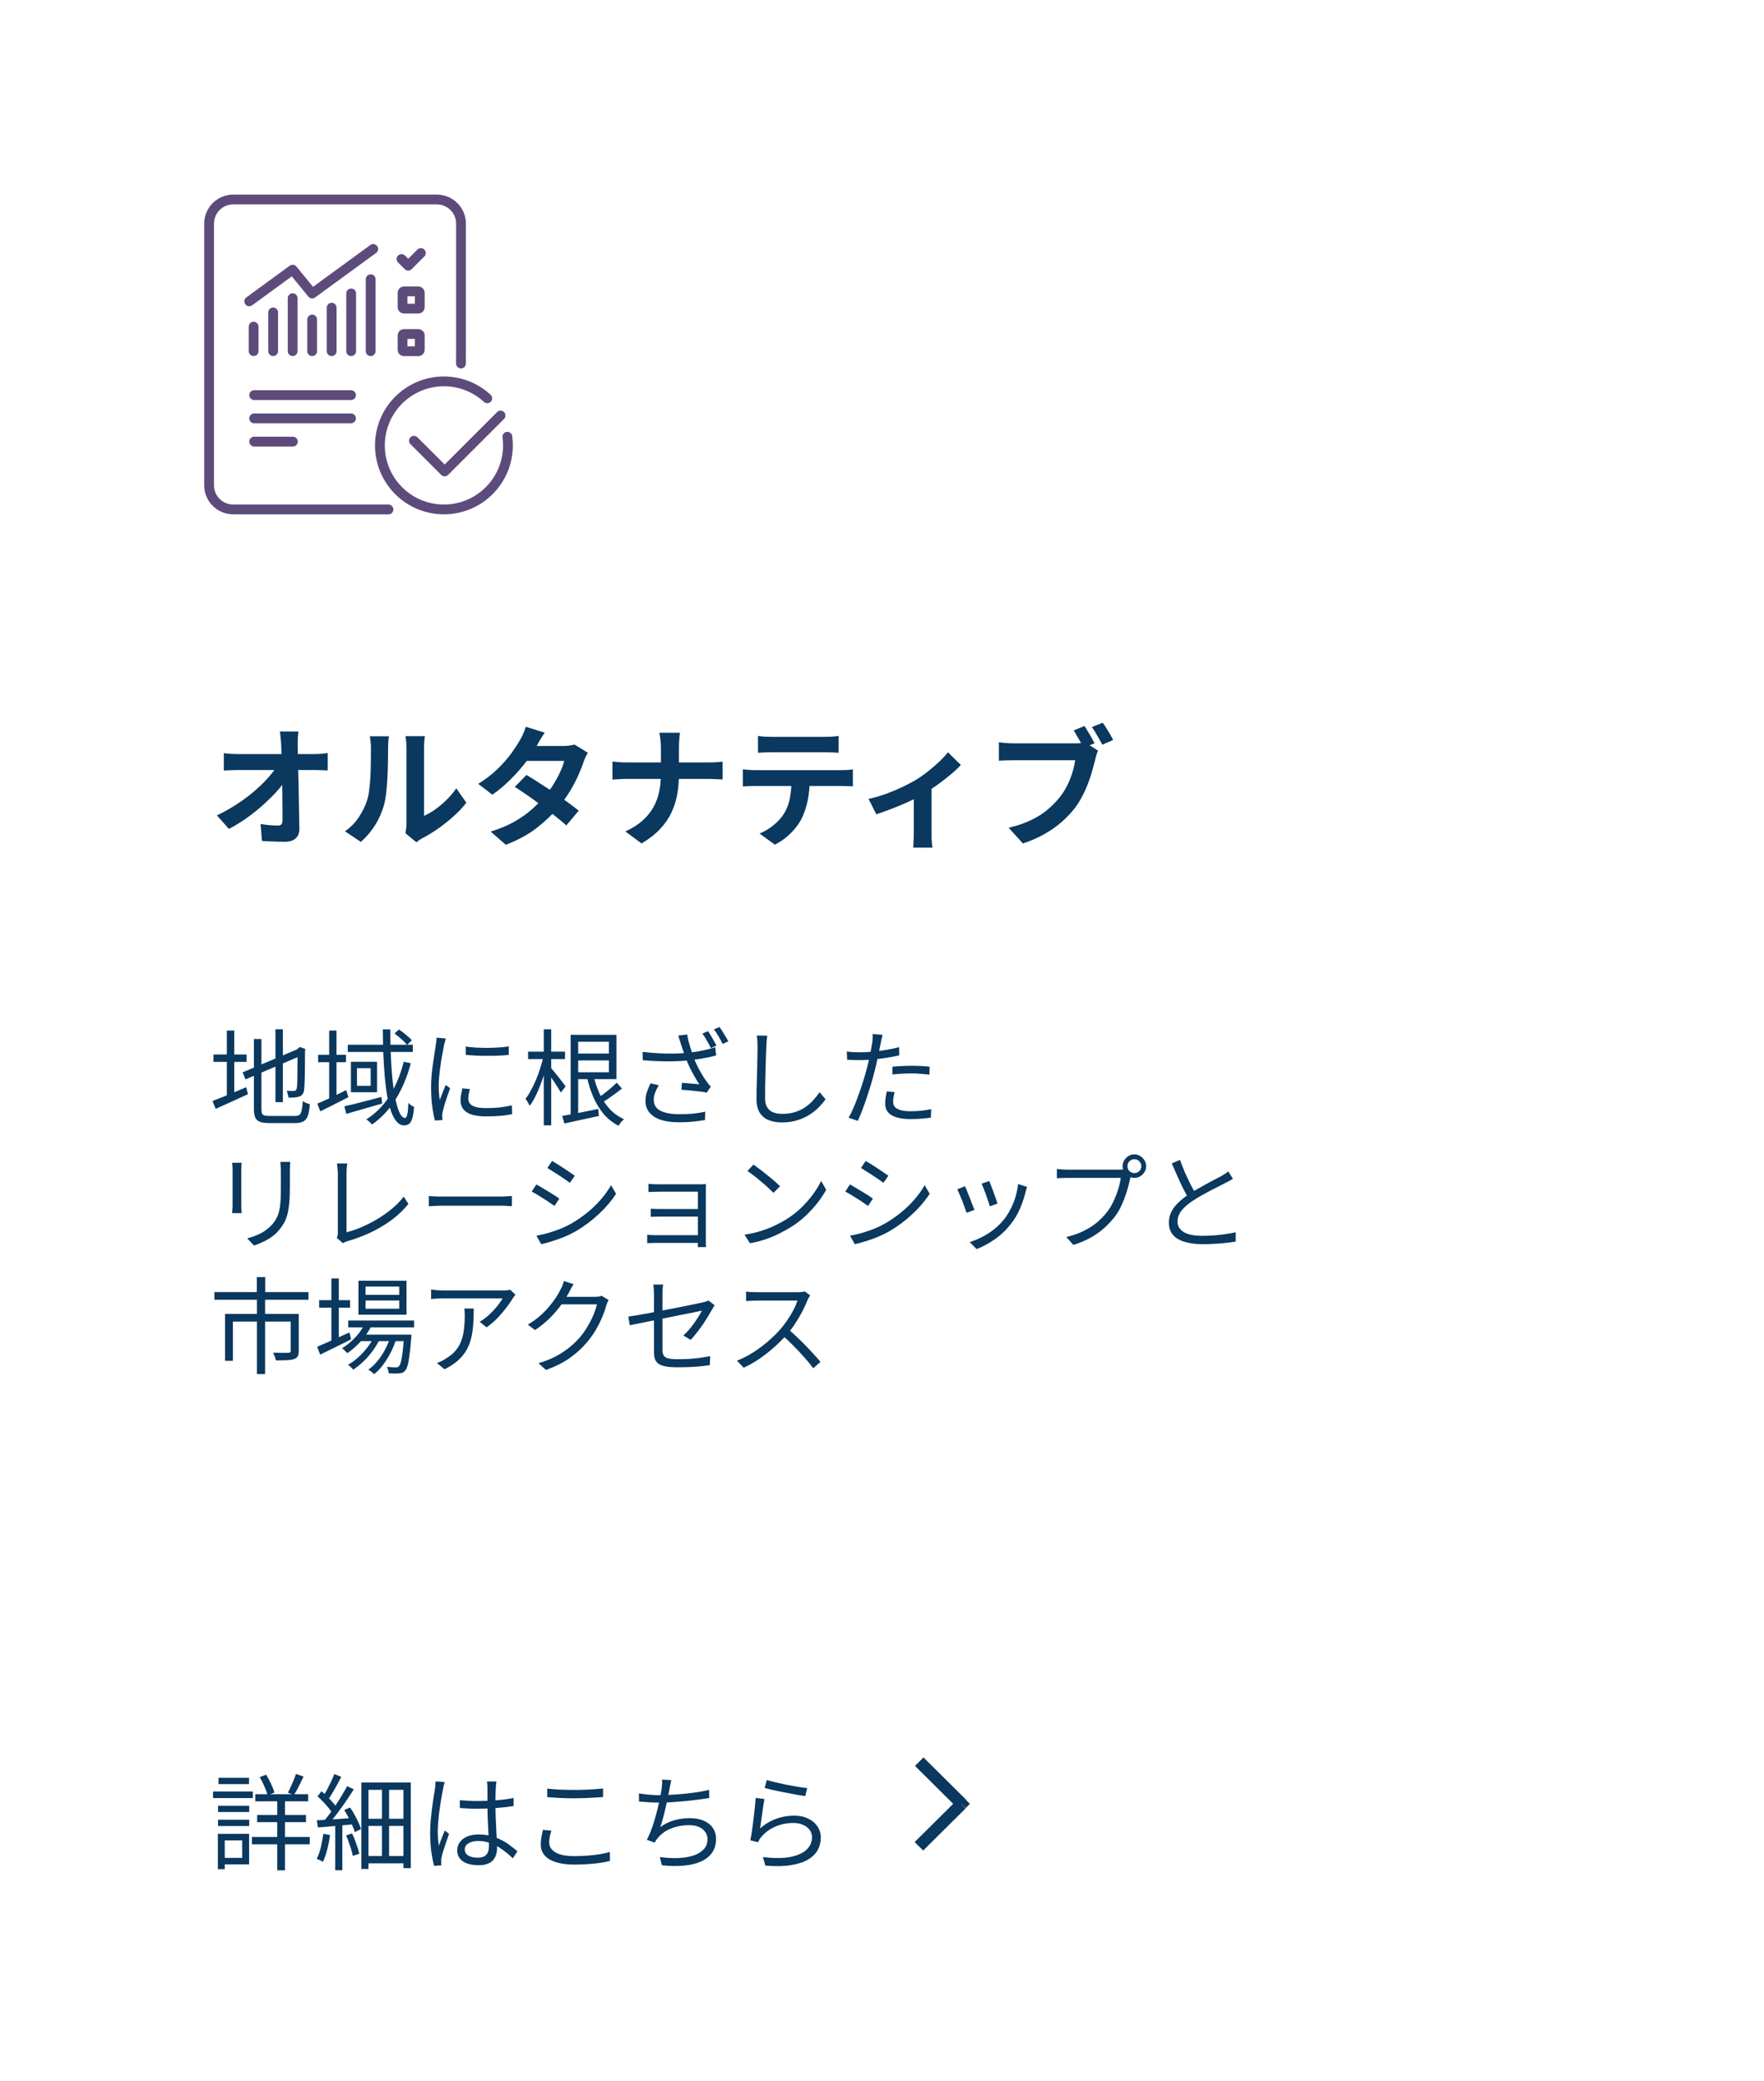<svg width="540" height="637" viewBox="0 0 540 637" fill="none" xmlns="http://www.w3.org/2000/svg">
<rect width="540" height="637" fill="white"/>
<path d="M155.31 133.68C155.43 134.55 155.49 135.44 155.49 136.34C155.49 147.16 146.72 155.93 135.89 155.93C125.06 155.93 116.3 147.16 116.3 136.34C116.3 125.52 125.07 116.74 135.89 116.74C141.01 116.74 145.67 118.7 149.16 121.92" stroke="#5D4C7B" stroke-width="3" stroke-linecap="round" stroke-linejoin="round"/>
<path d="M126.72 134.91L136.12 144.3L153.23 127.19" stroke="#5D4C7B" stroke-width="3" stroke-linecap="round" stroke-linejoin="round"/>
<path d="M118.92 155.94H71.42C67.32 155.94 64 152.62 64 148.52V68.48C64 64.38 67.32 61.06 71.42 61.06H133.71C137.81 61.06 141.13 64.38 141.13 68.48V103.67L141.11 111.27" stroke="#5D4C7B" stroke-width="3" stroke-linecap="round" stroke-linejoin="round"/>
<path d="M128.07 89.19H123.66C123.422 89.19 123.23 89.382 123.23 89.62V94.03C123.23 94.267 123.422 94.46 123.66 94.46H128.07C128.307 94.46 128.5 94.267 128.5 94.03V89.62C128.5 89.382 128.307 89.19 128.07 89.19Z" stroke="#5D4C7B" stroke-width="3" stroke-linecap="round" stroke-linejoin="round"/>
<path d="M122.91 79.29L124.96 81.33L128.84 77.45" stroke="#5D4C7B" stroke-width="3" stroke-linecap="round" stroke-linejoin="round"/>
<path d="M128.07 102.24H123.66C123.422 102.24 123.23 102.433 123.23 102.67V107.08C123.23 107.318 123.422 107.51 123.66 107.51H128.07C128.307 107.51 128.5 107.318 128.5 107.08V102.67C128.5 102.433 128.307 102.24 128.07 102.24Z" stroke="#5D4C7B" stroke-width="3" stroke-linecap="round" stroke-linejoin="round"/>
<path d="M77.64 99.98V107.49" stroke="#5D4C7B" stroke-width="3" stroke-linecap="round" stroke-linejoin="round"/>
<path d="M83.62 95.63V107.49" stroke="#5D4C7B" stroke-width="3" stroke-linecap="round" stroke-linejoin="round"/>
<path d="M89.59 91.27V107.49" stroke="#5D4C7B" stroke-width="3" stroke-linecap="round" stroke-linejoin="round"/>
<path d="M95.56 97.8V107.49" stroke="#5D4C7B" stroke-width="3" stroke-linecap="round" stroke-linejoin="round"/>
<path d="M101.53 94.18V107.49" stroke="#5D4C7B" stroke-width="3" stroke-linecap="round" stroke-linejoin="round"/>
<path d="M107.5 89.82V107.49" stroke="#5D4C7B" stroke-width="3" stroke-linecap="round" stroke-linejoin="round"/>
<path d="M113.47 85.47V107.49" stroke="#5D4C7B" stroke-width="3" stroke-linecap="round" stroke-linejoin="round"/>
<path d="M76.3 92.24L89.59 82.54L95.56 89.85L114.25 76.21" stroke="#5D4C7B" stroke-width="3" stroke-linecap="round" stroke-linejoin="round"/>
<path d="M77.8 120.95H107.45" stroke="#5D4C7B" stroke-width="3" stroke-linecap="round" stroke-linejoin="round"/>
<path d="M77.8 128.06H107.45" stroke="#5D4C7B" stroke-width="3" stroke-linecap="round" stroke-linejoin="round"/>
<path d="M77.8 135.18H89.66" stroke="#5D4C7B" stroke-width="3" stroke-linecap="round" stroke-linejoin="round"/>
<path d="M91.36 223.9C91.28 224.513 91.213 225.18 91.16 225.9C91.133 226.62 91.12 227.3 91.12 227.94C91.147 229.06 91.173 230.273 91.2 231.58C91.227 232.887 91.253 234.273 91.28 235.74C91.333 237.207 91.373 238.713 91.4 240.26C91.427 241.78 91.453 243.313 91.48 244.86C91.507 246.38 91.533 247.887 91.56 249.38C91.587 250.847 91.613 252.26 91.64 253.62C91.667 254.9 91.307 255.887 90.56 256.58C89.813 257.3 88.68 257.66 87.16 257.66C85.96 257.66 84.787 257.633 83.64 257.58C82.493 257.553 81.347 257.5 80.2 257.42L79.76 252.22C80.667 252.38 81.613 252.5 82.6 252.58C83.587 252.66 84.413 252.7 85.08 252.7C85.587 252.7 85.947 252.567 86.16 252.3C86.373 252.033 86.48 251.607 86.48 251.02C86.48 250.113 86.48 249.073 86.48 247.9C86.48 246.7 86.467 245.433 86.44 244.1C86.44 242.74 86.427 241.353 86.4 239.94C86.373 238.5 86.347 237.073 86.32 235.66C86.293 234.247 86.253 232.887 86.2 231.58C86.173 230.273 86.133 229.06 86.08 227.94C86.027 227.06 85.96 226.3 85.88 225.66C85.827 224.993 85.76 224.407 85.68 223.9H91.36ZM68.52 230.54C69.107 230.62 69.813 230.687 70.64 230.74C71.493 230.793 72.267 230.82 72.96 230.82C73.36 230.82 74.04 230.82 75 230.82C75.96 230.82 77.093 230.82 78.4 230.82C79.733 230.82 81.147 230.82 82.64 230.82C84.133 230.82 85.613 230.82 87.08 230.82C88.547 230.82 89.92 230.82 91.2 230.82C92.48 230.82 93.56 230.82 94.44 230.82C95.32 230.82 95.893 230.82 96.16 230.82C96.8 230.82 97.533 230.793 98.36 230.74C99.187 230.66 99.84 230.58 100.32 230.5V235.82C99.68 235.793 99 235.767 98.28 235.74C97.587 235.713 96.973 235.7 96.44 235.7C96.2 235.7 95.64 235.7 94.76 235.7C93.88 235.7 92.787 235.7 91.48 235.7C90.2 235.7 88.8 235.7 87.28 235.7C85.76 235.7 84.227 235.7 82.68 235.7C81.16 235.7 79.72 235.7 78.36 235.7C77.027 235.7 75.893 235.7 74.96 235.7C74.027 235.7 73.4 235.7 73.08 235.7C72.36 235.7 71.6 235.713 70.8 235.74C70 235.767 69.24 235.807 68.52 235.86V230.54ZM66.4 249.58C68.48 248.593 70.467 247.487 72.36 246.26C74.253 245.033 75.987 243.753 77.56 242.42C79.133 241.087 80.52 239.767 81.72 238.46C82.947 237.127 83.92 235.873 84.64 234.7L87.24 234.74L87.28 238.98C86.48 240.207 85.453 241.487 84.2 242.82C82.947 244.153 81.56 245.487 80.04 246.82C78.52 248.153 76.907 249.42 75.2 250.62C73.493 251.793 71.787 252.833 70.08 253.74L66.4 249.58ZM124.12 255.06C124.2 254.66 124.267 254.207 124.32 253.7C124.4 253.167 124.44 252.633 124.44 252.1C124.44 251.807 124.44 251.22 124.44 250.34C124.44 249.46 124.44 248.393 124.44 247.14C124.44 245.887 124.44 244.54 124.44 243.1C124.44 241.633 124.44 240.153 124.44 238.66C124.44 237.167 124.44 235.767 124.44 234.46C124.44 233.127 124.44 231.967 124.44 230.98C124.44 229.967 124.44 229.233 124.44 228.78C124.44 227.873 124.387 227.087 124.28 226.42C124.2 225.753 124.147 225.393 124.12 225.34H130.08C130.053 225.393 130 225.767 129.92 226.46C129.84 227.127 129.8 227.913 129.8 228.82C129.8 229.273 129.8 229.953 129.8 230.86C129.8 231.74 129.8 232.767 129.8 233.94C129.8 235.087 129.8 236.313 129.8 237.62C129.8 238.927 129.8 240.22 129.8 241.5C129.8 242.753 129.8 243.953 129.8 245.1C129.8 246.22 129.8 247.18 129.8 247.98C129.8 248.78 129.8 249.367 129.8 249.74C130.893 249.26 132.027 248.607 133.2 247.78C134.373 246.953 135.52 245.993 136.64 244.9C137.787 243.78 138.8 242.58 139.68 241.3L142.76 245.7C141.667 247.14 140.333 248.553 138.76 249.94C137.213 251.327 135.613 252.593 133.96 253.74C132.307 254.887 130.72 255.847 129.2 256.62C128.773 256.86 128.427 257.073 128.16 257.26C127.893 257.473 127.667 257.66 127.48 257.82L124.12 255.06ZM105.6 254.46C107.36 253.233 108.8 251.753 109.92 250.02C111.04 248.287 111.867 246.58 112.4 244.9C112.693 244.02 112.907 242.94 113.04 241.66C113.2 240.353 113.32 238.967 113.4 237.5C113.48 236.007 113.52 234.54 113.52 233.1C113.547 231.633 113.56 230.287 113.56 229.06C113.56 228.26 113.52 227.58 113.44 227.02C113.387 226.433 113.307 225.887 113.2 225.38H119.08C119.053 225.433 119.013 225.66 118.96 226.06C118.933 226.433 118.893 226.887 118.84 227.42C118.813 227.927 118.8 228.46 118.8 229.02C118.8 230.193 118.787 231.567 118.76 233.14C118.733 234.687 118.68 236.273 118.6 237.9C118.52 239.527 118.4 241.073 118.24 242.54C118.08 243.98 117.867 245.207 117.6 246.22C116.987 248.487 116.067 250.593 114.84 252.54C113.64 254.46 112.187 256.18 110.48 257.7L105.6 254.46ZM161.16 237.22C162.387 237.913 163.72 238.74 165.16 239.7C166.627 240.633 168.107 241.607 169.6 242.62C171.093 243.633 172.493 244.62 173.8 245.58C175.133 246.54 176.253 247.393 177.16 248.14L173.36 252.66C172.48 251.86 171.387 250.94 170.08 249.9C168.8 248.833 167.413 247.753 165.92 246.66C164.427 245.54 162.947 244.473 161.48 243.46C160.04 242.447 158.747 241.58 157.6 240.86L161.16 237.22ZM179.96 230.42C179.72 230.793 179.48 231.233 179.24 231.74C179 232.247 178.8 232.753 178.64 233.26C178.24 234.487 177.693 235.86 177 237.38C176.333 238.873 175.533 240.407 174.6 241.98C173.667 243.527 172.6 245.047 171.4 246.54C169.507 248.887 167.227 251.113 164.56 253.22C161.92 255.327 158.68 257.113 154.84 258.58L150.2 254.54C153 253.687 155.427 252.673 157.48 251.5C159.533 250.327 161.307 249.073 162.8 247.74C164.32 246.407 165.64 245.073 166.76 243.74C167.667 242.7 168.52 241.54 169.32 240.26C170.147 238.953 170.853 237.66 171.44 236.38C172.053 235.073 172.48 233.913 172.72 232.9H159.2L161.04 228.34H172.4C173.04 228.34 173.667 228.3 174.28 228.22C174.92 228.14 175.453 228.033 175.88 227.9L179.96 230.42ZM166.76 224.26C166.28 224.953 165.8 225.7 165.32 226.5C164.867 227.3 164.52 227.913 164.28 228.34C163.373 229.94 162.227 231.647 160.84 233.46C159.453 235.247 157.893 236.993 156.16 238.7C154.453 240.407 152.64 241.927 150.72 243.26L146.4 239.94C148.747 238.473 150.733 236.94 152.36 235.34C154.013 233.713 155.387 232.153 156.48 230.66C157.573 229.14 158.453 227.793 159.12 226.62C159.44 226.14 159.773 225.5 160.12 224.7C160.493 223.873 160.773 223.127 160.96 222.46L166.76 224.26ZM202.32 228.98C202.32 228.313 202.28 227.527 202.2 226.62C202.12 225.687 201.987 224.913 201.8 224.3H208.16C208.053 224.913 207.973 225.7 207.92 226.66C207.867 227.593 207.84 228.38 207.84 229.02C207.84 229.767 207.84 230.58 207.84 231.46C207.84 232.34 207.84 233.247 207.84 234.18C207.84 235.113 207.84 236.02 207.84 236.9C207.84 239.087 207.667 241.167 207.32 243.14C206.973 245.087 206.373 246.953 205.52 248.74C204.693 250.527 203.533 252.207 202.04 253.78C200.573 255.353 198.693 256.82 196.4 258.18L191.44 254.5C193.547 253.54 195.293 252.433 196.68 251.18C198.093 249.927 199.213 248.553 200.04 247.06C200.867 245.567 201.453 243.967 201.8 242.26C202.147 240.553 202.32 238.767 202.32 236.9C202.32 236.02 202.32 235.113 202.32 234.18C202.32 233.22 202.32 232.3 202.32 231.42C202.32 230.513 202.32 229.7 202.32 228.98ZM187.48 233.1C188.093 233.153 188.787 233.22 189.56 233.3C190.333 233.353 191.12 233.38 191.92 233.38C192.267 233.38 192.92 233.38 193.88 233.38C194.867 233.38 196.053 233.38 197.44 233.38C198.827 233.38 200.32 233.38 201.92 233.38C203.52 233.38 205.12 233.38 206.72 233.38C208.347 233.38 209.853 233.38 211.24 233.38C212.627 233.38 213.813 233.38 214.8 233.38C215.787 233.38 216.467 233.38 216.84 233.38C217.773 233.38 218.627 233.353 219.4 233.3C220.2 233.247 220.8 233.193 221.2 233.14V238.58C220.8 238.553 220.16 238.527 219.28 238.5C218.427 238.447 217.6 238.42 216.8 238.42C216.427 238.42 215.747 238.42 214.76 238.42C213.8 238.42 212.613 238.42 211.2 238.42C209.813 238.42 208.32 238.42 206.72 238.42C205.147 238.42 203.56 238.42 201.96 238.42C200.36 238.42 198.867 238.42 197.48 238.42C196.093 238.42 194.92 238.42 193.96 238.42C193 238.42 192.373 238.42 192.08 238.42C191.2 238.42 190.373 238.447 189.6 238.5C188.827 238.527 188.12 238.567 187.48 238.62V233.1ZM232.04 225.26C232.707 225.367 233.427 225.447 234.2 225.5C234.973 225.527 235.68 225.54 236.32 225.54C236.827 225.54 237.627 225.54 238.72 225.54C239.813 225.54 241.04 225.54 242.4 225.54C243.76 225.54 245.12 225.54 246.48 225.54C247.84 225.54 249.04 225.54 250.08 225.54C251.147 225.54 251.92 225.54 252.4 225.54C253.093 225.54 253.813 225.527 254.56 225.5C255.307 225.447 256.027 225.367 256.72 225.26V230.42C256.027 230.367 255.307 230.327 254.56 230.3C253.813 230.273 253.093 230.26 252.4 230.26C251.92 230.26 251.147 230.26 250.08 230.26C249.04 230.26 247.84 230.26 246.48 230.26C245.12 230.26 243.76 230.26 242.4 230.26C241.04 230.26 239.813 230.26 238.72 230.26C237.653 230.26 236.867 230.26 236.36 230.26C235.667 230.26 234.92 230.273 234.12 230.3C233.347 230.327 232.653 230.367 232.04 230.42V225.26ZM227.4 235.5C227.987 235.553 228.613 235.607 229.28 235.66C229.973 235.713 230.627 235.74 231.24 235.74C231.587 235.74 232.28 235.74 233.32 235.74C234.36 235.74 235.613 235.74 237.08 235.74C238.547 235.74 240.12 235.74 241.8 235.74C243.507 235.74 245.2 235.74 246.88 235.74C248.587 235.74 250.173 235.74 251.64 235.74C253.107 235.74 254.347 235.74 255.36 235.74C256.4 235.74 257.093 235.74 257.44 235.74C257.867 235.74 258.44 235.727 259.16 235.7C259.907 235.647 260.547 235.58 261.08 235.5V240.7C260.6 240.647 260.013 240.62 259.32 240.62C258.627 240.593 258 240.58 257.44 240.58C257.093 240.58 256.4 240.58 255.36 240.58C254.347 240.58 253.107 240.58 251.64 240.58C250.173 240.58 248.587 240.58 246.88 240.58C245.2 240.58 243.507 240.58 241.8 240.58C240.12 240.58 238.547 240.58 237.08 240.58C235.613 240.58 234.36 240.58 233.32 240.58C232.28 240.58 231.587 240.58 231.24 240.58C230.653 240.58 230 240.593 229.28 240.62C228.587 240.647 227.96 240.687 227.4 240.74V235.5ZM247.88 238.26C247.88 240.873 247.653 243.22 247.2 245.3C246.747 247.353 246.093 249.207 245.24 250.86C244.76 251.767 244.12 252.7 243.32 253.66C242.52 254.62 241.6 255.527 240.56 256.38C239.52 257.233 238.4 257.953 237.2 258.54L232.52 255.14C233.933 254.58 235.293 253.78 236.6 252.74C237.907 251.7 238.96 250.593 239.76 249.42C240.773 247.873 241.453 246.167 241.8 244.3C242.147 242.433 242.32 240.433 242.32 238.3L247.88 238.26ZM265.897 244.54C267.631 244.167 269.391 243.66 271.177 243.02C272.991 242.353 274.684 241.647 276.257 240.9C277.831 240.127 279.151 239.433 280.217 238.82C281.524 238.02 282.804 237.127 284.057 236.14C285.337 235.127 286.511 234.113 287.577 233.1C288.644 232.087 289.511 231.14 290.177 230.26L294.137 234.14C293.364 235.02 292.337 235.993 291.057 237.06C289.804 238.1 288.444 239.153 286.977 240.22C285.511 241.26 284.044 242.207 282.577 243.06C281.671 243.62 280.631 244.193 279.457 244.78C278.284 245.34 277.044 245.9 275.737 246.46C274.457 246.993 273.164 247.5 271.857 247.98C270.577 248.46 269.377 248.887 268.257 249.26L265.897 244.54ZM279.737 241.94L285.177 240.9V255.14C285.177 255.593 285.177 256.113 285.177 256.7C285.204 257.287 285.244 257.82 285.297 258.3C285.351 258.807 285.404 259.193 285.457 259.46H279.537C279.591 259.193 279.617 258.807 279.617 258.3C279.644 257.82 279.671 257.287 279.697 256.7C279.724 256.113 279.737 255.593 279.737 255.14V241.94ZM331.977 222.22C332.324 222.727 332.684 223.3 333.057 223.94C333.457 224.58 333.831 225.22 334.177 225.86C334.524 226.473 334.817 227.02 335.057 227.5L331.697 228.9C331.431 228.367 331.124 227.793 330.777 227.18C330.457 226.567 330.111 225.953 329.737 225.34C329.391 224.7 329.044 224.113 328.697 223.58L331.977 222.22ZM337.577 221.22C337.924 221.7 338.297 222.26 338.697 222.9C339.097 223.54 339.484 224.18 339.857 224.82C340.231 225.46 340.537 226.02 340.777 226.5L337.457 227.94C337.004 227.113 336.484 226.193 335.897 225.18C335.337 224.167 334.791 223.287 334.257 222.54L337.577 221.22ZM336.137 229.78C335.951 230.153 335.777 230.607 335.617 231.14C335.484 231.647 335.364 232.113 335.257 232.54C335.017 233.527 334.724 234.633 334.377 235.86C334.057 237.06 333.644 238.313 333.137 239.62C332.657 240.927 332.084 242.22 331.417 243.5C330.777 244.78 330.044 245.98 329.217 247.1C328.017 248.7 326.617 250.193 325.017 251.58C323.444 252.967 321.657 254.22 319.657 255.34C317.684 256.46 315.511 257.407 313.137 258.18L308.777 253.38C311.444 252.74 313.737 251.953 315.657 251.02C317.604 250.087 319.284 249.02 320.697 247.82C322.111 246.62 323.364 245.34 324.457 243.98C325.337 242.86 326.097 241.647 326.737 240.34C327.377 239.033 327.897 237.727 328.297 236.42C328.697 235.087 328.977 233.847 329.137 232.7C328.764 232.7 328.111 232.7 327.177 232.7C326.244 232.7 325.164 232.7 323.937 232.7C322.711 232.7 321.417 232.7 320.057 232.7C318.697 232.7 317.391 232.7 316.137 232.7C314.884 232.7 313.751 232.7 312.737 232.7C311.751 232.7 311.017 232.7 310.537 232.7C309.604 232.7 308.711 232.713 307.857 232.74C307.004 232.767 306.311 232.807 305.777 232.86V227.22C306.177 227.273 306.657 227.327 307.217 227.38C307.804 227.433 308.391 227.473 308.977 227.5C309.591 227.527 310.111 227.54 310.537 227.54C310.964 227.54 311.577 227.54 312.377 227.54C313.177 227.54 314.084 227.54 315.097 227.54C316.137 227.54 317.217 227.54 318.337 227.54C319.484 227.54 320.617 227.54 321.737 227.54C322.884 227.54 323.951 227.54 324.937 227.54C325.924 227.54 326.777 227.54 327.497 227.54C328.217 227.54 328.737 227.54 329.057 227.54C329.457 227.54 329.937 227.527 330.497 227.5C331.084 227.473 331.644 227.38 332.177 227.22L336.137 229.78Z" fill="#0A385E"/>
<path d="M84.32 315.06H86.592V337.364H84.32V315.06ZM74.272 328.244L91.488 320.98L92.416 323.028L75.168 330.388L74.272 328.244ZM77.728 318.036H80.032V339.476C80.032 340.052 80.096 340.5 80.224 340.82C80.352 341.119 80.587 341.321 80.928 341.428C81.291 341.535 81.835 341.588 82.56 341.588C82.773 341.588 83.125 341.588 83.616 341.588C84.107 341.588 84.672 341.588 85.312 341.588C85.973 341.588 86.635 341.588 87.296 341.588C87.957 341.588 88.555 341.588 89.088 341.588C89.621 341.588 90.016 341.588 90.272 341.588C90.912 341.588 91.381 341.471 91.68 341.236C92 340.98 92.224 340.521 92.352 339.86C92.501 339.199 92.619 338.26 92.704 337.044C92.981 337.257 93.323 337.449 93.728 337.62C94.155 337.791 94.528 337.897 94.848 337.94C94.741 339.412 94.549 340.575 94.272 341.428C93.995 342.281 93.547 342.879 92.928 343.22C92.331 343.583 91.477 343.764 90.368 343.764C90.176 343.764 89.813 343.764 89.28 343.764C88.768 343.764 88.16 343.764 87.456 343.764C86.752 343.764 86.048 343.764 85.344 343.764C84.64 343.764 84.021 343.764 83.488 343.764C82.976 343.764 82.635 343.764 82.464 343.764C81.248 343.764 80.288 343.636 79.584 343.38C78.901 343.145 78.421 342.708 78.144 342.068C77.867 341.449 77.728 340.564 77.728 339.412V318.036ZM91.072 321.3H90.816L91.36 320.82L91.808 320.468L93.504 321.108L93.376 321.556C93.376 323.071 93.365 324.489 93.344 325.812C93.344 327.135 93.333 328.329 93.312 329.396C93.291 330.463 93.259 331.359 93.216 332.084C93.173 332.788 93.131 333.3 93.088 333.62C93.003 334.26 92.811 334.751 92.512 335.092C92.213 335.412 91.819 335.625 91.328 335.732C90.901 335.86 90.4 335.935 89.824 335.956C89.269 335.977 88.768 335.988 88.32 335.988C88.277 335.668 88.203 335.305 88.096 334.9C88.011 334.495 87.893 334.153 87.744 333.876C88.128 333.897 88.533 333.919 88.96 333.94C89.408 333.94 89.717 333.94 89.888 333.94C90.144 333.94 90.347 333.887 90.496 333.78C90.667 333.673 90.784 333.439 90.848 333.076C90.912 332.863 90.955 332.436 90.976 331.796C91.019 331.135 91.04 330.292 91.04 329.268C91.061 328.244 91.072 327.06 91.072 325.716C91.072 324.372 91.072 322.9 91.072 321.3ZM65.344 322.772H75.488V325.044H65.344V322.772ZM69.44 315.444H71.712V336.212H69.44V315.444ZM65.056 337.012C65.909 336.692 66.891 336.308 68 335.86C69.131 335.391 70.325 334.9 71.584 334.388C72.843 333.855 74.101 333.321 75.36 332.788L75.904 334.932C74.197 335.721 72.469 336.511 70.72 337.3C68.992 338.089 67.424 338.793 66.016 339.412L65.056 337.012ZM97.376 322.868H105.92V325.14H97.376V322.868ZM100.768 315.444H103.008V336.884H100.768V315.444ZM97.152 337.812C98.283 337.343 99.627 336.745 101.184 336.02C102.763 335.273 104.363 334.495 105.984 333.684L106.656 335.828C105.184 336.596 103.691 337.364 102.176 338.132C100.683 338.879 99.307 339.561 98.048 340.18L97.152 337.812ZM106.464 319.796H126.368V322.004H106.464V319.796ZM105.408 338.644C106.368 338.431 107.456 338.175 108.672 337.876C109.909 337.556 111.221 337.215 112.608 336.852C113.995 336.489 115.381 336.127 116.768 335.764L116.992 337.78C115.072 338.335 113.152 338.889 111.232 339.444C109.312 339.999 107.573 340.5 106.016 340.948L105.408 338.644ZM117.184 315.092H119.488C119.488 317.609 119.531 320.031 119.616 322.356C119.701 324.66 119.829 326.825 120 328.852C120.171 330.857 120.384 332.681 120.64 334.324C120.917 335.945 121.227 337.353 121.568 338.548C121.909 339.721 122.283 340.628 122.688 341.268C123.093 341.887 123.52 342.196 123.968 342.196C124.288 342.196 124.523 341.844 124.672 341.14C124.843 340.436 124.96 339.252 125.024 337.588C125.259 337.844 125.536 338.089 125.856 338.324C126.197 338.537 126.496 338.708 126.752 338.836C126.645 340.265 126.475 341.385 126.24 342.196C126.027 343.007 125.717 343.583 125.312 343.924C124.907 344.287 124.363 344.468 123.68 344.468C122.848 344.468 122.112 344.105 121.472 343.38C120.832 342.676 120.267 341.663 119.776 340.34C119.307 339.017 118.901 337.46 118.56 335.668C118.24 333.855 117.984 331.849 117.792 329.652C117.6 327.455 117.451 325.129 117.344 322.676C117.259 320.201 117.205 317.673 117.184 315.092ZM120.768 316.34L122.144 315.124C122.848 315.593 123.573 316.148 124.32 316.788C125.088 317.407 125.675 317.951 126.08 318.42L124.608 319.828C124.203 319.316 123.637 318.74 122.912 318.1C122.187 317.439 121.472 316.852 120.768 316.34ZM123.584 325.012L125.76 325.46C124.651 329.62 123.115 333.279 121.152 336.436C119.189 339.593 116.768 342.185 113.888 344.212C113.781 344.084 113.621 343.913 113.408 343.7C113.195 343.487 112.971 343.284 112.736 343.092C112.523 342.9 112.32 342.751 112.128 342.644C115.029 340.809 117.419 338.399 119.296 335.412C121.173 332.404 122.603 328.937 123.584 325.012ZM109.28 326.964V332.372H113.472V326.964H109.28ZM107.424 325.012H115.424V334.324H107.424V325.012ZM142.592 320.34C143.467 320.468 144.48 320.575 145.632 320.66C146.805 320.724 148.011 320.756 149.248 320.756C150.507 320.735 151.701 320.692 152.832 320.628C153.984 320.543 154.955 320.436 155.744 320.308V322.9C154.891 322.985 153.888 323.06 152.736 323.124C151.605 323.167 150.421 323.188 149.184 323.188C147.968 323.188 146.784 323.167 145.632 323.124C144.48 323.06 143.467 322.985 142.592 322.9V320.34ZM143.84 333.364C143.691 333.94 143.573 334.463 143.488 334.932C143.403 335.401 143.36 335.86 143.36 336.308C143.36 336.671 143.435 337.033 143.584 337.396C143.755 337.737 144.032 338.047 144.416 338.324C144.821 338.58 145.376 338.793 146.08 338.964C146.784 339.113 147.68 339.188 148.768 339.188C150.219 339.188 151.584 339.124 152.864 338.996C154.144 338.847 155.424 338.633 156.704 338.356L156.768 341.044C155.765 341.257 154.592 341.428 153.248 341.556C151.925 341.663 150.432 341.716 148.768 341.716C146.08 341.716 144.107 341.289 142.848 340.436C141.611 339.583 140.992 338.409 140.992 336.916C140.992 336.383 141.035 335.817 141.12 335.22C141.227 334.601 141.365 333.908 141.536 333.14L143.84 333.364ZM136.48 317.876C136.437 318.047 136.373 318.271 136.288 318.548C136.224 318.804 136.149 319.071 136.064 319.348C136 319.604 135.947 319.828 135.904 320.02C135.797 320.617 135.669 321.311 135.52 322.1C135.371 322.868 135.221 323.7 135.072 324.596C134.944 325.471 134.816 326.367 134.688 327.284C134.581 328.18 134.485 329.055 134.4 329.908C134.336 330.761 134.304 331.551 134.304 332.276C134.304 333.065 134.325 333.812 134.368 334.516C134.432 335.22 134.507 335.967 134.592 336.756C134.784 336.265 134.987 335.743 135.2 335.188C135.413 334.633 135.627 334.089 135.84 333.556C136.075 333.001 136.277 332.511 136.448 332.084L137.792 333.108C137.515 333.876 137.216 334.719 136.896 335.636C136.576 336.553 136.288 337.439 136.032 338.292C135.797 339.124 135.627 339.785 135.52 340.276C135.477 340.511 135.435 340.767 135.392 341.044C135.349 341.321 135.339 341.545 135.36 341.716C135.381 341.887 135.392 342.068 135.392 342.26C135.413 342.473 135.435 342.665 135.456 342.836L133.152 342.996C132.832 341.865 132.555 340.415 132.32 338.644C132.085 336.852 131.968 334.879 131.968 332.724C131.968 331.551 132.021 330.356 132.128 329.14C132.235 327.903 132.373 326.708 132.544 325.556C132.715 324.383 132.875 323.316 133.024 322.356C133.195 321.375 133.323 320.553 133.408 319.892C133.472 319.508 133.525 319.124 133.568 318.74C133.611 318.335 133.632 317.961 133.632 317.62L136.48 317.876ZM175.808 316.756H188.704V330.324H175.808V328.212H186.4V318.868H175.808V316.756ZM176 322.484H187.488V324.596H176V322.484ZM174.688 316.756H176.992V342.228H174.688V316.756ZM172.096 341.588C173.483 341.353 175.157 341.044 177.12 340.66C179.083 340.276 181.088 339.871 183.136 339.444L183.328 341.588C181.472 342.015 179.616 342.42 177.76 342.804C175.904 343.209 174.24 343.572 172.768 343.892L172.096 341.588ZM188.8 331.412L190.4 333.204C189.739 333.716 189.035 334.249 188.288 334.804C187.541 335.359 186.795 335.892 186.048 336.404C185.301 336.895 184.597 337.332 183.936 337.716L182.752 336.276C183.371 335.892 184.053 335.412 184.8 334.836C185.547 334.26 186.272 333.673 186.976 333.076C187.68 332.457 188.288 331.903 188.8 331.412ZM181.632 329.076C182.101 331.124 182.752 333.044 183.584 334.836C184.416 336.607 185.451 338.164 186.688 339.508C187.925 340.831 189.376 341.855 191.04 342.58C190.848 342.729 190.645 342.921 190.432 343.156C190.219 343.391 190.016 343.625 189.824 343.86C189.653 344.116 189.504 344.361 189.376 344.596C187.648 343.721 186.144 342.548 184.864 341.076C183.605 339.583 182.539 337.855 181.664 335.892C180.811 333.929 180.128 331.785 179.616 329.46L181.632 329.076ZM161.664 321.908H172.96V324.18H161.664V321.908ZM166.464 315.06H168.736V344.468H166.464V315.06ZM166.368 323.348L167.872 323.86C167.616 325.14 167.285 326.473 166.88 327.86C166.475 329.225 166.016 330.569 165.504 331.892C165.013 333.215 164.48 334.452 163.904 335.604C163.328 336.735 162.741 337.695 162.144 338.484C162.016 338.164 161.824 337.801 161.568 337.396C161.312 336.969 161.077 336.617 160.864 336.34C161.44 335.615 161.995 334.751 162.528 333.748C163.083 332.745 163.605 331.657 164.096 330.484C164.587 329.311 165.024 328.116 165.408 326.9C165.792 325.684 166.112 324.5 166.368 323.348ZM168.608 326.804C168.8 327.017 169.109 327.391 169.536 327.924C169.984 328.457 170.453 329.033 170.944 329.652C171.435 330.271 171.883 330.847 172.288 331.38C172.693 331.913 172.981 332.297 173.152 332.532L171.68 334.42C171.467 334.015 171.168 333.513 170.784 332.916C170.421 332.319 170.027 331.7 169.6 331.06C169.173 330.42 168.757 329.823 168.352 329.268C167.968 328.692 167.659 328.233 167.424 327.892L168.608 326.804ZM216.736 315.636C217.013 315.999 217.301 316.447 217.6 316.98C217.92 317.513 218.229 318.047 218.528 318.58C218.848 319.113 219.115 319.604 219.328 320.052L217.6 320.82C217.408 320.372 217.163 319.881 216.864 319.348C216.565 318.815 216.256 318.281 215.936 317.748C215.616 317.215 215.307 316.756 215.008 316.372L216.736 315.636ZM220.256 314.356C220.555 314.761 220.864 315.231 221.184 315.764C221.525 316.297 221.856 316.831 222.176 317.364C222.496 317.897 222.752 318.367 222.944 318.772L221.216 319.54C220.875 318.815 220.459 318.047 219.968 317.236C219.499 316.404 219.029 315.689 218.56 315.092L220.256 314.356ZM208.416 319.508C208.309 319.145 208.181 318.74 208.032 318.292C207.904 317.844 207.765 317.407 207.616 316.98L210.368 316.66C210.453 317.257 210.592 317.951 210.784 318.74C210.997 319.508 211.232 320.297 211.488 321.108C211.744 321.897 211.989 322.644 212.224 323.348C212.715 324.735 213.333 326.111 214.08 327.476C214.827 328.841 215.541 329.993 216.224 330.932C216.437 331.231 216.661 331.529 216.896 331.828C217.131 332.105 217.365 332.372 217.6 332.628L216.32 334.452C215.936 334.345 215.424 334.249 214.784 334.164C214.144 334.079 213.461 334.004 212.736 333.94C212.011 333.855 211.285 333.78 210.56 333.716C209.835 333.652 209.173 333.599 208.576 333.556L208.768 331.444C209.387 331.487 210.027 331.54 210.688 331.604C211.371 331.668 212.011 331.721 212.608 331.764C213.227 331.807 213.717 331.86 214.08 331.924C213.632 331.241 213.152 330.452 212.64 329.556C212.128 328.66 211.627 327.721 211.136 326.74C210.667 325.737 210.251 324.756 209.888 323.796C209.547 322.879 209.259 322.057 209.024 321.332C208.789 320.607 208.587 319.999 208.416 319.508ZM196.704 321.972C198.496 322.185 200.224 322.335 201.888 322.42C203.573 322.505 205.163 322.527 206.656 322.484C208.171 322.441 209.536 322.356 210.752 322.228C211.605 322.143 212.501 322.025 213.44 321.876C214.4 321.705 215.349 321.513 216.288 321.3C217.248 321.065 218.133 320.809 218.944 320.532L219.232 323.06C218.485 323.273 217.664 323.476 216.768 323.668C215.872 323.839 214.976 323.999 214.08 324.148C213.184 324.276 212.352 324.393 211.584 324.5C209.536 324.735 207.264 324.863 204.768 324.884C202.272 324.884 199.605 324.767 196.768 324.532L196.704 321.972ZM201.664 332.18C201.195 332.969 200.821 333.727 200.544 334.452C200.267 335.156 200.128 335.881 200.128 336.628C200.128 338.143 200.789 339.252 202.112 339.956C203.435 340.66 205.291 341.023 207.68 341.044C209.301 341.065 210.795 341.012 212.16 340.884C213.547 340.735 214.795 340.532 215.904 340.276L215.808 342.836C214.805 343.007 213.621 343.167 212.256 343.316C210.891 343.465 209.312 343.529 207.52 343.508C205.515 343.508 203.765 343.263 202.272 342.772C200.779 342.281 199.627 341.545 198.816 340.564C198.005 339.583 197.6 338.377 197.6 336.948C197.6 336.052 197.739 335.177 198.016 334.324C198.315 333.449 198.688 332.543 199.136 331.604L201.664 332.18ZM234.88 317.012C234.795 317.545 234.731 318.089 234.688 318.644C234.645 319.177 234.613 319.711 234.592 320.244C234.549 321.14 234.507 322.249 234.464 323.572C234.421 324.895 234.379 326.303 234.336 327.796C234.293 329.268 234.261 330.74 234.24 332.212C234.219 333.684 234.208 335.007 234.208 336.18C234.208 337.353 234.432 338.292 234.88 338.996C235.328 339.7 235.947 340.201 236.736 340.5C237.525 340.799 238.432 340.948 239.456 340.948C240.907 340.948 242.219 340.767 243.392 340.404C244.565 340.02 245.611 339.519 246.528 338.9C247.445 338.26 248.256 337.545 248.96 336.756C249.685 335.967 250.336 335.156 250.912 334.324L252.736 336.5C252.181 337.268 251.499 338.068 250.688 338.9C249.899 339.711 248.96 340.468 247.872 341.172C246.784 341.876 245.525 342.452 244.096 342.9C242.688 343.348 241.109 343.572 239.36 343.572C237.845 343.572 236.501 343.337 235.328 342.868C234.155 342.399 233.237 341.641 232.576 340.596C231.915 339.551 231.584 338.164 231.584 336.436C231.584 335.476 231.595 334.42 231.616 333.268C231.637 332.095 231.669 330.889 231.712 329.652C231.755 328.415 231.787 327.209 231.808 326.036C231.829 324.841 231.851 323.743 231.872 322.74C231.893 321.737 231.904 320.905 231.904 320.244C231.904 319.647 231.883 319.071 231.84 318.516C231.797 317.961 231.733 317.449 231.648 316.98L234.88 317.012ZM270.176 316.756C270.069 317.119 269.963 317.556 269.856 318.068C269.749 318.58 269.664 318.996 269.6 319.316C269.451 320.084 269.269 320.98 269.056 322.004C268.864 323.007 268.64 324.063 268.384 325.172C268.149 326.281 267.883 327.369 267.584 328.436C267.307 329.567 266.965 330.804 266.56 332.148C266.155 333.471 265.728 334.804 265.28 336.148C264.832 337.492 264.373 338.761 263.904 339.956C263.435 341.151 262.997 342.196 262.592 343.092L259.776 342.132C260.267 341.3 260.757 340.308 261.248 339.156C261.76 337.983 262.251 336.735 262.72 335.412C263.211 334.089 263.659 332.777 264.064 331.476C264.491 330.153 264.853 328.937 265.152 327.828C265.365 327.081 265.568 326.292 265.76 325.46C265.952 324.628 266.133 323.817 266.304 323.028C266.475 322.217 266.613 321.481 266.72 320.82C266.848 320.137 266.944 319.583 267.008 319.156C267.072 318.708 267.115 318.239 267.136 317.748C267.157 317.257 267.147 316.841 267.104 316.5L270.176 316.756ZM263.072 322.1C264.267 322.1 265.547 322.047 266.912 321.94C268.299 321.812 269.707 321.631 271.136 321.396C272.565 321.161 273.941 320.873 275.264 320.532V323.06C273.941 323.359 272.555 323.615 271.104 323.828C269.653 324.041 268.224 324.212 266.816 324.34C265.429 324.447 264.171 324.5 263.04 324.5C262.336 324.5 261.685 324.489 261.088 324.468C260.491 324.425 259.904 324.393 259.328 324.372L259.232 321.876C260 321.961 260.683 322.025 261.28 322.068C261.899 322.089 262.496 322.1 263.072 322.1ZM273.184 326.516C274.037 326.431 274.965 326.367 275.968 326.324C276.992 326.26 278.016 326.228 279.04 326.228C279.979 326.228 280.917 326.249 281.856 326.292C282.816 326.335 283.723 326.409 284.576 326.516L284.512 328.948C283.701 328.841 282.837 328.756 281.92 328.692C281.003 328.607 280.075 328.564 279.136 328.564C278.133 328.564 277.131 328.596 276.128 328.66C275.147 328.703 274.165 328.777 273.184 328.884V326.516ZM273.856 334.292C273.728 334.804 273.621 335.305 273.536 335.796C273.451 336.287 273.408 336.745 273.408 337.172C273.408 337.556 273.472 337.929 273.6 338.292C273.749 338.633 274.016 338.943 274.4 339.22C274.784 339.497 275.328 339.721 276.032 339.892C276.757 340.063 277.685 340.148 278.816 340.148C279.861 340.148 280.917 340.095 281.984 339.988C283.051 339.881 284.075 339.721 285.056 339.508L284.96 342.1C284.107 342.228 283.157 342.335 282.112 342.42C281.067 342.505 279.957 342.548 278.784 342.548C276.267 342.548 274.336 342.164 272.992 341.396C271.648 340.607 270.976 339.423 270.976 337.844C270.976 337.225 271.019 336.607 271.104 335.988C271.211 335.369 271.328 334.729 271.456 334.068L273.856 334.292ZM88.832 355.652C88.811 356.057 88.789 356.495 88.768 356.964C88.747 357.412 88.736 357.903 88.736 358.436C88.736 358.863 88.736 359.407 88.736 360.068C88.736 360.729 88.736 361.391 88.736 362.052C88.736 362.692 88.736 363.215 88.736 363.62C88.736 365.54 88.661 367.172 88.512 368.516C88.384 369.86 88.181 371.012 87.904 371.972C87.648 372.911 87.307 373.743 86.88 374.468C86.453 375.193 85.952 375.897 85.376 376.58C84.693 377.391 83.904 378.105 83.008 378.724C82.133 379.321 81.237 379.823 80.32 380.228C79.403 380.655 78.549 380.996 77.76 381.252L75.68 379.044C77.152 378.681 78.539 378.169 79.84 377.508C81.163 376.825 82.325 375.919 83.328 374.788C83.904 374.127 84.363 373.455 84.704 372.772C85.067 372.068 85.333 371.289 85.504 370.436C85.696 369.583 85.824 368.591 85.888 367.46C85.952 366.329 85.984 365.007 85.984 363.492C85.984 363.065 85.984 362.532 85.984 361.892C85.984 361.252 85.984 360.612 85.984 359.972C85.984 359.311 85.984 358.799 85.984 358.436C85.984 357.903 85.963 357.412 85.92 356.964C85.899 356.495 85.867 356.057 85.824 355.652H88.832ZM73.984 355.908C73.963 356.207 73.931 356.569 73.888 356.996C73.867 357.423 73.856 357.828 73.856 358.212C73.856 358.361 73.856 358.703 73.856 359.236C73.856 359.748 73.856 360.367 73.856 361.092C73.856 361.817 73.856 362.585 73.856 363.396C73.856 364.207 73.856 364.996 73.856 365.764C73.856 366.511 73.856 367.161 73.856 367.716C73.856 368.271 73.856 368.665 73.856 368.9C73.856 369.305 73.867 369.743 73.888 370.212C73.931 370.66 73.963 371.033 73.984 371.332H71.04C71.083 371.076 71.115 370.724 71.136 370.276C71.179 369.807 71.2 369.337 71.2 368.868C71.2 368.655 71.2 368.271 71.2 367.716C71.2 367.14 71.2 366.479 71.2 365.732C71.2 364.985 71.2 364.207 71.2 363.396C71.2 362.585 71.2 361.817 71.2 361.092C71.2 360.367 71.2 359.748 71.2 359.236C71.2 358.703 71.2 358.361 71.2 358.212C71.2 357.935 71.189 357.561 71.168 357.092C71.147 356.601 71.115 356.207 71.072 355.908H73.984ZM103.104 378.916C103.232 378.66 103.317 378.415 103.36 378.18C103.403 377.945 103.424 377.668 103.424 377.348C103.424 377.028 103.424 376.431 103.424 375.556C103.424 374.681 103.424 373.636 103.424 372.42C103.424 371.204 103.424 369.935 103.424 368.612C103.424 367.268 103.424 365.967 103.424 364.708C103.424 363.428 103.424 362.297 103.424 361.316C103.424 360.313 103.424 359.556 103.424 359.044C103.424 358.767 103.403 358.436 103.36 358.052C103.339 357.668 103.307 357.305 103.264 356.964C103.243 356.623 103.2 356.345 103.136 356.132H106.304C106.24 356.516 106.187 356.985 106.144 357.54C106.101 358.073 106.08 358.575 106.08 359.044C106.08 359.471 106.08 360.089 106.08 360.9C106.08 361.711 106.08 362.639 106.08 363.684C106.08 364.708 106.08 365.796 106.08 366.948C106.08 368.1 106.08 369.231 106.08 370.34C106.08 371.449 106.08 372.484 106.08 373.444C106.08 374.383 106.08 375.183 106.08 375.844C106.08 376.505 106.08 376.953 106.08 377.188C107.616 376.804 109.195 376.26 110.816 375.556C112.459 374.852 114.059 374.031 115.616 373.092C117.195 372.132 118.667 371.087 120.032 369.956C121.419 368.804 122.603 367.577 123.584 366.276L125.024 368.516C122.955 371.097 120.309 373.359 117.088 375.3C113.888 377.241 110.293 378.788 106.304 379.94C106.133 379.983 105.931 380.047 105.696 380.132C105.461 380.239 105.216 380.367 104.96 380.516L103.104 378.916ZM131.264 366.084C131.584 366.105 131.979 366.137 132.448 366.18C132.917 366.201 133.429 366.223 133.984 366.244C134.56 366.244 135.136 366.244 135.712 366.244C136.053 366.244 136.576 366.244 137.28 366.244C138.005 366.244 138.848 366.244 139.808 366.244C140.768 366.244 141.781 366.244 142.848 366.244C143.936 366.244 145.013 366.244 146.08 366.244C147.168 366.244 148.192 366.244 149.152 366.244C150.133 366.244 150.976 366.244 151.68 366.244C152.384 366.244 152.907 366.244 153.248 366.244C154.059 366.244 154.752 366.223 155.328 366.18C155.904 366.137 156.363 366.105 156.704 366.084V369.22C156.384 369.199 155.904 369.167 155.264 369.124C154.645 369.081 153.984 369.06 153.28 369.06C152.939 369.06 152.405 369.06 151.68 369.06C150.955 369.06 150.112 369.06 149.152 369.06C148.213 369.06 147.2 369.06 146.112 369.06C145.024 369.06 143.936 369.06 142.848 369.06C141.781 369.06 140.768 369.06 139.808 369.06C138.869 369.06 138.037 369.06 137.312 369.06C136.587 369.06 136.053 369.06 135.712 369.06C134.837 369.06 134.005 369.081 133.216 369.124C132.427 369.145 131.776 369.177 131.264 369.22V366.084ZM169.007 355.364C169.476 355.62 170.031 355.951 170.671 356.356C171.311 356.761 171.972 357.188 172.655 357.636C173.338 358.084 173.967 358.511 174.543 358.916C175.14 359.3 175.61 359.62 175.951 359.876L174.447 362.052C174.063 361.775 173.583 361.433 173.007 361.028C172.431 360.623 171.812 360.207 171.151 359.78C170.49 359.332 169.839 358.916 169.199 358.532C168.58 358.127 168.036 357.785 167.567 357.508L169.007 355.364ZM164.207 378.244C165.38 378.031 166.586 377.753 167.823 377.412C169.06 377.049 170.287 376.633 171.503 376.164C172.719 375.673 173.86 375.119 174.927 374.5C176.698 373.476 178.34 372.345 179.855 371.108C181.37 369.871 182.735 368.548 183.951 367.14C185.167 365.732 186.202 364.281 187.055 362.788L188.591 365.412C187.204 367.567 185.444 369.636 183.311 371.62C181.199 373.604 178.863 375.353 176.303 376.868C175.215 377.487 174.031 378.063 172.751 378.596C171.492 379.108 170.244 379.556 169.007 379.94C167.791 380.324 166.682 380.623 165.679 380.836L164.207 378.244ZM164.175 362.564C164.644 362.799 165.21 363.119 165.871 363.524C166.532 363.908 167.204 364.313 167.887 364.74C168.57 365.145 169.21 365.54 169.807 365.924C170.404 366.308 170.874 366.628 171.215 366.884L169.743 369.124C169.338 368.825 168.836 368.484 168.239 368.1C167.663 367.695 167.044 367.289 166.383 366.884C165.722 366.457 165.071 366.052 164.431 365.668C163.791 365.284 163.236 364.975 162.767 364.74L164.175 362.564ZM198.511 362.372C198.703 362.393 199.002 362.415 199.407 362.436C199.834 362.457 200.26 362.479 200.687 362.5C201.135 362.5 201.498 362.5 201.775 362.5C202.138 362.5 202.703 362.5 203.471 362.5C204.26 362.5 205.156 362.5 206.159 362.5C207.162 362.5 208.175 362.5 209.199 362.5C210.223 362.5 211.172 362.5 212.047 362.5C212.922 362.5 213.626 362.5 214.159 362.5C214.522 362.5 214.884 362.5 215.247 362.5C215.61 362.479 215.898 362.457 216.111 362.436C216.09 362.607 216.079 362.852 216.079 363.172C216.079 363.471 216.079 363.769 216.079 364.068C216.079 364.26 216.079 364.719 216.079 365.444C216.079 366.169 216.079 367.055 216.079 368.1C216.079 369.145 216.079 370.265 216.079 371.46C216.079 372.633 216.079 373.796 216.079 374.948C216.079 376.079 216.079 377.092 216.079 377.988C216.079 378.884 216.079 379.556 216.079 380.004C216.079 380.26 216.079 380.548 216.079 380.868C216.1 381.209 216.122 381.497 216.143 381.732H213.615C213.636 381.54 213.647 381.273 213.647 380.932C213.647 380.591 213.647 380.26 213.647 379.94C213.647 379.385 213.647 378.649 213.647 377.732C213.647 376.815 213.647 375.812 213.647 374.724C213.647 373.636 213.647 372.548 213.647 371.46C213.647 370.351 213.647 369.327 213.647 368.388C213.647 367.428 213.647 366.628 213.647 365.988C213.647 365.348 213.647 364.943 213.647 364.772C213.455 364.772 213.071 364.772 212.495 364.772C211.94 364.772 211.268 364.772 210.479 364.772C209.69 364.772 208.847 364.772 207.951 364.772C207.076 364.772 206.223 364.772 205.391 364.772C204.559 364.772 203.823 364.772 203.183 364.772C202.543 364.772 202.074 364.772 201.775 364.772C201.498 364.772 201.135 364.783 200.687 364.804C200.26 364.804 199.834 364.815 199.407 364.836C199.002 364.857 198.703 364.868 198.511 364.868V362.372ZM199.215 369.988C199.535 370.009 199.951 370.031 200.463 370.052C200.996 370.073 201.53 370.084 202.063 370.084C202.34 370.084 202.82 370.084 203.503 370.084C204.186 370.084 204.986 370.084 205.903 370.084C206.82 370.084 207.77 370.084 208.751 370.084C209.732 370.084 210.66 370.084 211.535 370.084C212.41 370.084 213.146 370.084 213.743 370.084C214.34 370.084 214.724 370.084 214.895 370.084V372.388C214.724 372.388 214.34 372.388 213.743 372.388C213.146 372.388 212.41 372.388 211.535 372.388C210.66 372.388 209.732 372.388 208.751 372.388C207.77 372.388 206.82 372.388 205.903 372.388C204.986 372.388 204.186 372.388 203.503 372.388C202.82 372.388 202.351 372.388 202.095 372.388C201.54 372.388 200.996 372.399 200.463 372.42C199.951 372.42 199.535 372.431 199.215 372.452V369.988ZM198.127 377.956C198.383 377.977 198.746 378.009 199.215 378.052C199.684 378.073 200.196 378.084 200.751 378.084C201.05 378.084 201.572 378.084 202.319 378.084C203.066 378.084 203.93 378.084 204.911 378.084C205.892 378.084 206.916 378.084 207.983 378.084C209.05 378.084 210.063 378.084 211.023 378.084C211.983 378.084 212.804 378.084 213.487 378.084C214.191 378.084 214.66 378.084 214.895 378.084V380.452C214.639 380.452 214.159 380.452 213.455 380.452C212.751 380.452 211.908 380.452 210.927 380.452C209.967 380.452 208.964 380.452 207.919 380.452C206.874 380.452 205.86 380.452 204.879 380.452C203.898 380.452 203.044 380.452 202.319 380.452C201.594 380.452 201.082 380.452 200.783 380.452C200.271 380.452 199.759 380.463 199.247 380.484C198.756 380.505 198.383 380.516 198.127 380.516V377.956ZM230.639 356.484C231.215 356.868 231.876 357.348 232.623 357.924C233.37 358.479 234.127 359.076 234.895 359.716C235.684 360.335 236.42 360.943 237.103 361.54C237.786 362.137 238.351 362.66 238.799 363.108L236.783 365.124C236.378 364.719 235.855 364.217 235.215 363.62C234.575 363.023 233.871 362.404 233.103 361.764C232.335 361.103 231.578 360.484 230.831 359.908C230.084 359.311 229.412 358.82 228.815 358.436L230.639 356.484ZM227.887 377.924C229.764 377.647 231.471 377.263 233.007 376.772C234.564 376.281 235.983 375.727 237.263 375.108C238.543 374.489 239.684 373.871 240.687 373.252C242.33 372.228 243.844 371.055 245.231 369.732C246.618 368.388 247.834 367.001 248.879 365.572C249.924 364.143 250.756 362.777 251.375 361.476L252.911 364.196C252.186 365.519 251.29 366.863 250.223 368.228C249.156 369.593 247.951 370.905 246.607 372.164C245.263 373.423 243.78 374.564 242.159 375.588C241.092 376.249 239.919 376.9 238.639 377.54C237.38 378.18 235.994 378.767 234.479 379.3C232.986 379.812 231.354 380.228 229.583 380.548L227.887 377.924ZM265.007 355.364C265.476 355.62 266.031 355.951 266.671 356.356C267.311 356.761 267.972 357.188 268.655 357.636C269.338 358.084 269.967 358.511 270.543 358.916C271.14 359.3 271.61 359.62 271.951 359.876L270.447 362.052C270.063 361.775 269.583 361.433 269.007 361.028C268.431 360.623 267.812 360.207 267.151 359.78C266.49 359.332 265.839 358.916 265.199 358.532C264.58 358.127 264.036 357.785 263.567 357.508L265.007 355.364ZM260.207 378.244C261.38 378.031 262.586 377.753 263.823 377.412C265.06 377.049 266.287 376.633 267.503 376.164C268.719 375.673 269.86 375.119 270.927 374.5C272.698 373.476 274.34 372.345 275.855 371.108C277.37 369.871 278.735 368.548 279.951 367.14C281.167 365.732 282.202 364.281 283.055 362.788L284.591 365.412C283.204 367.567 281.444 369.636 279.311 371.62C277.199 373.604 274.863 375.353 272.303 376.868C271.215 377.487 270.031 378.063 268.751 378.596C267.492 379.108 266.244 379.556 265.007 379.94C263.791 380.324 262.682 380.623 261.679 380.836L260.207 378.244ZM260.175 362.564C260.644 362.799 261.21 363.119 261.871 363.524C262.532 363.908 263.204 364.313 263.887 364.74C264.57 365.145 265.21 365.54 265.807 365.924C266.404 366.308 266.874 366.628 267.215 366.884L265.743 369.124C265.338 368.825 264.836 368.484 264.239 368.1C263.663 367.695 263.044 367.289 262.383 366.884C261.722 366.457 261.071 366.052 260.431 365.668C259.791 365.284 259.236 364.975 258.767 364.74L260.175 362.564ZM302.831 361.508C302.98 361.828 303.172 362.308 303.407 362.948C303.642 363.567 303.887 364.228 304.143 364.932C304.42 365.636 304.666 366.308 304.879 366.948C305.092 367.567 305.252 368.057 305.359 368.42L302.991 369.252C302.906 368.889 302.756 368.399 302.543 367.78C302.351 367.161 302.127 366.5 301.871 365.796C301.615 365.071 301.359 364.399 301.103 363.78C300.847 363.161 300.644 362.671 300.495 362.308L302.831 361.508ZM314.415 363.3C314.308 363.62 314.212 363.919 314.127 364.196C314.063 364.452 313.999 364.687 313.935 364.9C313.508 366.649 312.932 368.367 312.207 370.052C311.482 371.716 310.543 373.273 309.391 374.724C307.919 376.601 306.255 378.169 304.399 379.428C302.564 380.687 300.751 381.657 298.959 382.34L296.847 380.196C298.084 379.812 299.332 379.3 300.591 378.66C301.871 378.02 303.076 377.252 304.207 376.356C305.359 375.46 306.372 374.468 307.247 373.38C308.015 372.441 308.698 371.385 309.295 370.212C309.914 369.039 310.426 367.791 310.831 366.468C311.236 365.145 311.514 363.801 311.663 362.436L314.415 363.3ZM295.407 363.108C295.578 363.471 295.791 363.961 296.047 364.58C296.303 365.199 296.57 365.881 296.847 366.628C297.146 367.353 297.423 368.057 297.679 368.74C297.956 369.401 298.17 369.935 298.319 370.34L295.887 371.236C295.759 370.831 295.567 370.287 295.311 369.604C295.076 368.9 294.81 368.175 294.511 367.428C294.212 366.681 293.924 365.999 293.647 365.38C293.391 364.761 293.188 364.313 293.039 364.036L295.407 363.108ZM345.135 356.964C345.135 357.54 345.338 358.041 345.743 358.468C346.17 358.873 346.671 359.076 347.247 359.076C347.844 359.076 348.346 358.873 348.751 358.468C349.178 358.041 349.391 357.54 349.391 356.964C349.391 356.367 349.178 355.865 348.751 355.46C348.346 355.033 347.844 354.82 347.247 354.82C346.671 354.82 346.17 355.033 345.743 355.46C345.338 355.865 345.135 356.367 345.135 356.964ZM343.663 356.964C343.663 356.303 343.823 355.705 344.143 355.172C344.484 354.617 344.922 354.18 345.455 353.86C345.988 353.519 346.586 353.348 347.247 353.348C347.908 353.348 348.506 353.519 349.039 353.86C349.594 354.18 350.031 354.617 350.351 355.172C350.692 355.705 350.863 356.303 350.863 356.964C350.863 357.625 350.692 358.223 350.351 358.756C350.031 359.289 349.594 359.727 349.039 360.068C348.506 360.388 347.908 360.548 347.247 360.548C346.586 360.548 345.988 360.388 345.455 360.068C344.922 359.727 344.484 359.289 344.143 358.756C343.823 358.223 343.663 357.625 343.663 356.964ZM346.447 359.108C346.34 359.321 346.244 359.567 346.159 359.844C346.095 360.1 346.031 360.388 345.967 360.708C345.796 361.54 345.572 362.468 345.295 363.492C345.018 364.516 344.676 365.572 344.271 366.66C343.887 367.727 343.439 368.761 342.927 369.764C342.415 370.767 341.839 371.684 341.199 372.516C340.218 373.753 339.13 374.905 337.935 375.972C336.74 377.039 335.375 377.999 333.839 378.852C332.303 379.705 330.554 380.441 328.591 381.06L326.415 378.66C328.506 378.148 330.308 377.508 331.823 376.74C333.359 375.972 334.703 375.108 335.855 374.148C337.007 373.167 338.02 372.111 338.895 370.98C339.663 369.999 340.324 368.9 340.879 367.684C341.455 366.447 341.935 365.209 342.319 363.972C342.703 362.713 342.959 361.572 343.087 360.548C342.788 360.548 342.223 360.548 341.391 360.548C340.559 360.548 339.578 360.548 338.447 360.548C337.316 360.548 336.132 360.548 334.895 360.548C333.679 360.548 332.506 360.548 331.375 360.548C330.244 360.548 329.263 360.548 328.431 360.548C327.599 360.548 327.034 360.548 326.735 360.548C326.095 360.548 325.508 360.559 324.975 360.58C324.442 360.601 323.962 360.623 323.535 360.644V357.796C323.834 357.839 324.164 357.881 324.527 357.924C324.89 357.945 325.263 357.967 325.647 357.988C326.031 358.009 326.394 358.02 326.735 358.02C326.991 358.02 327.45 358.02 328.111 358.02C328.772 358.02 329.551 358.02 330.447 358.02C331.364 358.02 332.335 358.02 333.359 358.02C334.404 358.02 335.428 358.02 336.431 358.02C337.455 358.02 338.404 358.02 339.279 358.02C340.175 358.02 340.932 358.02 341.551 358.02C342.17 358.02 342.586 358.02 342.799 358.02C343.034 358.02 343.3 358.009 343.599 357.988C343.898 357.967 344.196 357.924 344.495 357.86L346.447 359.108ZM377.423 360.836C377.06 361.071 376.676 361.295 376.271 361.508C375.866 361.721 375.428 361.945 374.959 362.18C374.426 362.479 373.764 362.82 372.975 363.204C372.186 363.588 371.343 364.015 370.447 364.484C369.551 364.953 368.655 365.444 367.759 365.956C366.863 366.468 366.02 366.98 365.231 367.492C363.738 368.452 362.564 369.465 361.711 370.532C360.879 371.599 360.463 372.74 360.463 373.956C360.463 375.279 361.092 376.335 362.351 377.124C363.631 377.892 365.53 378.276 368.047 378.276C369.22 378.276 370.436 378.233 371.695 378.148C372.954 378.041 374.159 377.903 375.311 377.732C376.484 377.561 377.476 377.38 378.287 377.188V380.036C377.498 380.185 376.559 380.313 375.471 380.42C374.404 380.548 373.252 380.644 372.015 380.708C370.778 380.793 369.498 380.836 368.175 380.836C366.66 380.836 365.274 380.708 364.015 380.452C362.756 380.217 361.658 379.844 360.719 379.332C359.802 378.82 359.087 378.148 358.575 377.316C358.063 376.463 357.807 375.439 357.807 374.244C357.807 373.071 358.052 371.993 358.543 371.012C359.034 370.009 359.738 369.06 360.655 368.164C361.572 367.268 362.66 366.404 363.919 365.572C364.73 365.017 365.594 364.484 366.511 363.972C367.45 363.439 368.367 362.927 369.263 362.436C370.159 361.945 370.991 361.497 371.759 361.092C372.548 360.687 373.21 360.345 373.743 360.068C374.191 359.791 374.596 359.545 374.959 359.332C375.322 359.097 375.674 358.841 376.015 358.564L377.423 360.836ZM361.231 355.044C361.722 356.409 362.244 357.743 362.799 359.044C363.375 360.345 363.951 361.561 364.527 362.692C365.124 363.823 365.668 364.825 366.159 365.7L363.951 367.012C363.418 366.137 362.852 365.103 362.255 363.908C361.658 362.713 361.06 361.444 360.463 360.1C359.866 358.756 359.279 357.423 358.703 356.1L361.231 355.044ZM78.624 390.9H81.184V396.916H78.624V390.9ZM78.656 397.652H81.152V420.596H78.656V397.652ZM65.632 395.508H94.432V397.844H65.632V395.508ZM68.896 402.196H89.92V404.532H71.296V416.532H68.896V402.196ZM88.992 402.196H91.456V413.492C91.456 414.175 91.36 414.708 91.168 415.092C90.997 415.476 90.635 415.775 90.08 415.988C89.547 416.18 88.811 416.297 87.872 416.34C86.955 416.383 85.813 416.404 84.448 416.404C84.405 416.041 84.288 415.647 84.096 415.22C83.925 414.772 83.765 414.377 83.616 414.036C84.341 414.057 85.024 414.079 85.664 414.1C86.304 414.1 86.848 414.1 87.296 414.1C87.765 414.1 88.096 414.1 88.288 414.1C88.565 414.079 88.747 414.025 88.832 413.94C88.939 413.833 88.992 413.673 88.992 413.46V402.196ZM106.592 404.212H126.752V406.292H106.592V404.212ZM110.208 408.532H124.128V410.516H110.208V408.532ZM111.744 404.98L113.856 405.524C113.024 407.295 111.925 408.937 110.56 410.452C109.216 411.945 107.808 413.193 106.336 414.196C106.229 414.068 106.069 413.908 105.856 413.716C105.664 413.524 105.461 413.332 105.248 413.14C105.035 412.948 104.843 412.809 104.672 412.724C106.144 411.828 107.509 410.708 108.768 409.364C110.048 408.02 111.04 406.559 111.744 404.98ZM123.68 408.532H125.952C125.952 408.532 125.941 408.66 125.92 408.916C125.92 409.151 125.909 409.343 125.888 409.492C125.717 411.711 125.536 413.503 125.344 414.868C125.173 416.233 124.981 417.279 124.768 418.004C124.555 418.729 124.299 419.252 124 419.572C123.744 419.871 123.467 420.073 123.168 420.18C122.869 420.287 122.528 420.351 122.144 420.372C121.803 420.415 121.344 420.436 120.768 420.436C120.213 420.436 119.616 420.415 118.976 420.372C118.976 420.073 118.923 419.732 118.816 419.348C118.709 418.985 118.581 418.665 118.432 418.388C119.029 418.452 119.573 418.495 120.064 418.516C120.555 418.537 120.917 418.548 121.152 418.548C121.365 418.548 121.547 418.527 121.696 418.484C121.867 418.441 122.005 418.345 122.112 418.196C122.347 417.983 122.549 417.545 122.72 416.884C122.912 416.223 123.083 415.252 123.232 413.972C123.403 412.671 123.552 410.985 123.68 408.916V408.532ZM111.904 398.068V400.596H122.208V398.068H111.904ZM111.904 393.812V396.34H122.208V393.812H111.904ZM109.728 392.02H124.448V402.42H109.728V392.02ZM97.696 397.972H107.168V400.276H97.696V397.972ZM101.44 391.316H103.712V410.996H101.44V391.316ZM97.088 412.244C97.899 411.903 98.837 411.497 99.904 411.028C100.971 410.559 102.112 410.047 103.328 409.492C104.544 408.937 105.76 408.393 106.976 407.86L107.488 409.972C105.845 410.783 104.192 411.604 102.528 412.436C100.864 413.247 99.36 413.983 98.016 414.644L97.088 412.244ZM119.616 408.916L121.28 409.812C120.896 411.156 120.352 412.521 119.648 413.908C118.944 415.295 118.155 416.575 117.28 417.748C116.405 418.921 115.488 419.881 114.528 420.628C114.315 420.393 114.037 420.148 113.696 419.892C113.376 419.636 113.056 419.423 112.736 419.252C113.739 418.569 114.688 417.673 115.584 416.564C116.501 415.455 117.301 414.228 117.984 412.884C118.688 411.54 119.232 410.217 119.616 408.916ZM114.592 408.98L116.256 409.94C115.701 411.092 114.987 412.265 114.112 413.46C113.259 414.633 112.309 415.721 111.264 416.724C110.219 417.727 109.173 418.569 108.128 419.252C107.936 418.996 107.691 418.729 107.392 418.452C107.115 418.175 106.827 417.94 106.528 417.748C107.573 417.172 108.619 416.415 109.664 415.476C110.709 414.537 111.659 413.503 112.512 412.372C113.387 411.241 114.08 410.111 114.592 408.98ZM157.792 396.308C157.664 396.457 157.515 396.639 157.344 396.852C157.195 397.065 157.056 397.268 156.928 397.46C156.523 398.185 155.915 399.081 155.104 400.148C154.315 401.193 153.397 402.271 152.352 403.38C151.307 404.468 150.176 405.439 148.96 406.292L146.848 404.596C147.595 404.169 148.32 403.657 149.024 403.06C149.749 402.441 150.421 401.801 151.04 401.14C151.68 400.457 152.235 399.796 152.704 399.156C153.195 398.495 153.579 397.919 153.856 397.428C153.515 397.428 152.96 397.428 152.192 397.428C151.445 397.428 150.549 397.428 149.504 397.428C148.48 397.428 147.381 397.428 146.208 397.428C145.035 397.428 143.872 397.428 142.72 397.428C141.568 397.428 140.491 397.428 139.488 397.428C138.485 397.428 137.643 397.428 136.96 397.428C136.277 397.428 135.829 397.428 135.616 397.428C135.019 397.428 134.421 397.449 133.824 397.492C133.227 397.513 132.608 397.556 131.968 397.62V394.708C132.523 394.793 133.12 394.868 133.76 394.932C134.4 394.975 135.019 394.996 135.616 394.996C135.829 394.996 136.288 394.996 136.992 394.996C137.696 394.996 138.549 394.996 139.552 394.996C140.576 394.996 141.685 394.996 142.88 394.996C144.075 394.996 145.259 394.996 146.432 394.996C147.627 394.996 148.747 394.996 149.792 394.996C150.837 394.996 151.723 394.996 152.448 394.996C153.195 394.996 153.707 394.996 153.984 394.996C154.197 394.996 154.443 394.996 154.72 394.996C155.019 394.975 155.307 394.943 155.584 394.9C155.861 394.857 156.075 394.825 156.224 394.804L157.792 396.308ZM145.024 400.532C145.024 402.26 144.971 403.881 144.864 405.396C144.757 406.911 144.544 408.329 144.224 409.652C143.904 410.975 143.413 412.201 142.752 413.332C142.112 414.441 141.248 415.487 140.16 416.468C139.072 417.428 137.717 418.313 136.096 419.124L133.728 417.204C134.176 417.055 134.656 416.863 135.168 416.628C135.68 416.372 136.16 416.084 136.608 415.764C137.867 415.017 138.869 414.175 139.616 413.236C140.363 412.297 140.917 411.284 141.28 410.196C141.664 409.087 141.92 407.924 142.048 406.708C142.197 405.471 142.272 404.191 142.272 402.868C142.272 402.463 142.261 402.079 142.24 401.716C142.24 401.353 142.208 400.959 142.144 400.532H145.024ZM186.31 397.94C186.161 398.153 186.022 398.431 185.894 398.772C185.766 399.092 185.66 399.38 185.574 399.636C185.297 400.703 184.892 401.876 184.358 403.156C183.825 404.415 183.185 405.695 182.438 406.996C181.692 408.276 180.838 409.492 179.878 410.644C178.428 412.415 176.689 414.036 174.662 415.508C172.657 416.959 170.15 418.239 167.142 419.348L164.838 417.268C166.801 416.692 168.561 415.999 170.118 415.188C171.676 414.356 173.073 413.439 174.31 412.436C175.548 411.433 176.646 410.367 177.606 409.236C178.438 408.255 179.196 407.177 179.878 406.004C180.582 404.831 181.18 403.657 181.67 402.484C182.161 401.289 182.513 400.212 182.726 399.252H170.854L171.878 396.948C172.134 396.948 172.614 396.948 173.318 396.948C174.022 396.948 174.822 396.948 175.718 396.948C176.636 396.948 177.542 396.948 178.438 396.948C179.334 396.948 180.113 396.948 180.774 396.948C181.457 396.948 181.894 396.948 182.086 396.948C182.513 396.948 182.908 396.927 183.27 396.884C183.633 396.82 183.932 396.735 184.166 396.628L186.31 397.94ZM175.59 393.076C175.313 393.503 175.046 393.961 174.79 394.452C174.534 394.921 174.332 395.305 174.182 395.604C173.542 396.777 172.742 398.047 171.782 399.412C170.822 400.756 169.681 402.089 168.358 403.412C167.036 404.735 165.51 405.972 163.782 407.124L161.574 405.46C162.961 404.649 164.198 403.764 165.286 402.804C166.374 401.844 167.324 400.873 168.134 399.892C168.966 398.911 169.67 397.972 170.246 397.076C170.822 396.18 171.281 395.369 171.622 394.644C171.793 394.367 171.974 393.983 172.166 393.492C172.38 392.98 172.529 392.521 172.614 392.116L175.59 393.076ZM200.198 413.812C200.198 413.343 200.198 412.66 200.198 411.764C200.198 410.847 200.198 409.823 200.198 408.692C200.198 407.561 200.198 406.388 200.198 405.172C200.198 403.956 200.198 402.772 200.198 401.62C200.198 400.447 200.198 399.391 200.198 398.452C200.198 397.492 200.198 396.724 200.198 396.148C200.198 395.828 200.188 395.508 200.166 395.188C200.166 394.847 200.145 394.516 200.102 394.196C200.081 393.855 200.038 393.524 199.974 393.204H203.014C202.929 393.673 202.865 394.164 202.822 394.676C202.801 395.188 202.79 395.679 202.79 396.148C202.79 396.703 202.79 397.439 202.79 398.356C202.79 399.252 202.79 400.255 202.79 401.364C202.79 402.452 202.79 403.572 202.79 404.724C202.79 405.876 202.79 406.996 202.79 408.084C202.79 409.172 202.79 410.153 202.79 411.028C202.79 411.903 202.79 412.607 202.79 413.14C202.79 413.865 202.908 414.441 203.142 414.868C203.398 415.295 203.857 415.604 204.518 415.796C205.18 415.967 206.15 416.052 207.43 416.052C208.668 416.052 209.841 416.02 210.95 415.956C212.06 415.892 213.148 415.785 214.214 415.636C215.281 415.487 216.348 415.316 217.414 415.124L217.286 417.876C216.348 418.004 215.356 418.121 214.31 418.228C213.265 418.335 212.156 418.409 210.982 418.452C209.83 418.495 208.582 418.516 207.238 418.516C205.766 418.516 204.561 418.42 203.622 418.228C202.684 418.036 201.969 417.748 201.478 417.364C200.988 416.959 200.646 416.468 200.454 415.892C200.284 415.295 200.198 414.601 200.198 413.812ZM218.758 399.54C218.652 399.689 218.524 399.892 218.374 400.148C218.225 400.383 218.097 400.607 217.99 400.82C217.606 401.481 217.169 402.217 216.678 403.028C216.209 403.817 215.686 404.639 215.11 405.492C214.534 406.324 213.926 407.145 213.286 407.956C212.668 408.745 212.049 409.471 211.43 410.132L209.19 408.788C210.001 408.063 210.78 407.231 211.526 406.292C212.273 405.332 212.934 404.404 213.51 403.508C214.108 402.591 214.566 401.812 214.886 401.172C214.758 401.193 214.321 401.289 213.574 401.46C212.849 401.609 211.921 401.801 210.79 402.036C209.66 402.249 208.401 402.495 207.014 402.772C205.628 403.049 204.22 403.337 202.79 403.636C201.361 403.913 199.985 404.191 198.662 404.468C197.361 404.724 196.198 404.959 195.174 405.172C194.15 405.385 193.361 405.545 192.806 405.652L192.326 402.996C192.902 402.911 193.702 402.793 194.726 402.644C195.75 402.473 196.902 402.271 198.182 402.036C199.484 401.78 200.838 401.513 202.246 401.236C203.676 400.959 205.073 400.692 206.438 400.436C207.825 400.159 209.116 399.903 210.31 399.668C211.505 399.412 212.529 399.199 213.382 399.028C214.236 398.836 214.833 398.708 215.174 398.644C215.516 398.559 215.836 398.473 216.134 398.388C216.454 398.281 216.7 398.175 216.87 398.068L218.758 399.54ZM248.006 396.532C247.9 396.66 247.761 396.873 247.59 397.172C247.441 397.449 247.313 397.705 247.206 397.94C246.801 398.985 246.268 400.148 245.606 401.428C244.945 402.687 244.209 403.935 243.398 405.172C242.588 406.409 241.734 407.529 240.838 408.532C239.665 409.855 238.374 411.145 236.966 412.404C235.558 413.641 234.076 414.804 232.518 415.892C230.961 416.959 229.34 417.876 227.654 418.644L225.606 416.5C227.334 415.817 228.988 414.975 230.566 413.972C232.166 412.948 233.66 411.839 235.046 410.644C236.454 409.428 237.702 408.212 238.79 406.996C239.516 406.164 240.23 405.236 240.934 404.212C241.66 403.167 242.3 402.111 242.854 401.044C243.43 399.956 243.846 398.975 244.102 398.1C243.932 398.1 243.526 398.1 242.886 398.1C242.246 398.1 241.489 398.1 240.614 398.1C239.74 398.1 238.822 398.1 237.862 398.1C236.902 398.1 235.985 398.1 235.11 398.1C234.236 398.1 233.478 398.1 232.838 398.1C232.22 398.1 231.814 398.1 231.622 398.1C231.26 398.1 230.844 398.111 230.374 398.132C229.926 398.153 229.51 398.175 229.126 398.196C228.764 398.217 228.518 398.239 228.39 398.26V395.348C228.54 395.369 228.806 395.401 229.19 395.444C229.596 395.465 230.022 395.487 230.47 395.508C230.918 395.529 231.302 395.54 231.622 395.54C231.857 395.54 232.284 395.54 232.902 395.54C233.521 395.54 234.257 395.54 235.11 395.54C235.985 395.54 236.892 395.54 237.83 395.54C238.769 395.54 239.665 395.54 240.518 395.54C241.393 395.54 242.14 395.54 242.758 395.54C243.377 395.54 243.782 395.54 243.974 395.54C244.508 395.54 244.977 395.519 245.382 395.476C245.809 395.433 246.14 395.369 246.374 395.284L248.006 396.532ZM241.254 406.836C242.129 407.561 243.025 408.361 243.942 409.236C244.881 410.111 245.798 411.017 246.694 411.956C247.59 412.873 248.422 413.759 249.19 414.612C249.958 415.444 250.62 416.201 251.174 416.884L248.934 418.804C248.188 417.78 247.292 416.681 246.246 415.508C245.201 414.313 244.092 413.129 242.918 411.956C241.766 410.761 240.604 409.663 239.43 408.66L241.254 406.836Z" fill="#0A385E"/>
<path d="M78.144 549.204H94.336V551.38H78.144V549.204ZM78.72 555.572H93.664V557.748H78.72V555.572ZM77.12 562.292H94.816V564.532H77.12V562.292ZM84.864 549.972H87.232V572.5H84.864V549.972ZM90.592 542.996L92.928 543.796C92.459 544.756 91.968 545.759 91.456 546.804C90.944 547.828 90.453 548.703 89.984 549.428L88.128 548.724C88.405 548.212 88.693 547.625 88.992 546.964C89.312 546.281 89.611 545.599 89.888 544.916C90.187 544.212 90.421 543.572 90.592 542.996ZM79.52 543.956L81.472 543.22C82.005 544.073 82.507 545.012 82.976 546.036C83.467 547.06 83.808 547.945 84 548.692L81.92 549.524C81.728 548.756 81.397 547.849 80.928 546.804C80.48 545.759 80.011 544.809 79.52 543.956ZM66.752 552.756H76.288V554.644H66.752V552.756ZM66.88 544.18H76.224V546.1H66.88V544.18ZM66.752 557.012H76.288V558.932H66.752V557.012ZM65.216 548.372H77.408V550.388H65.216V548.372ZM67.872 561.332H76.256V570.676H67.872V568.692H74.144V563.348H67.872V561.332ZM66.688 561.332H68.8V572.148H66.688V561.332ZM116.928 546.612H119.104V569.492H116.928V546.612ZM110.624 545.62H125.76V571.828H123.488V547.86H112.8V572.084H110.624V545.62ZM111.776 556.724H124.48V558.9H111.776V556.724ZM111.776 568.116H124.416V570.356H111.776V568.116ZM102.624 558.132H104.8V572.468H102.624V558.132ZM102.336 543.028L104.48 543.892C104.075 544.681 103.637 545.503 103.168 546.356C102.699 547.209 102.229 548.031 101.76 548.82C101.291 549.609 100.843 550.313 100.416 550.932L98.752 550.164C99.157 549.545 99.584 548.82 100.032 547.988C100.48 547.135 100.907 546.281 101.312 545.428C101.717 544.553 102.059 543.753 102.336 543.028ZM106.272 546.74L108.32 547.7C107.573 548.873 106.741 550.132 105.824 551.476C104.907 552.799 103.979 554.079 103.04 555.316C102.123 556.553 101.248 557.631 100.416 558.548L98.944 557.716C99.541 556.991 100.181 556.18 100.864 555.284C101.547 554.367 102.208 553.417 102.848 552.436C103.509 551.433 104.128 550.441 104.704 549.46C105.301 548.479 105.824 547.572 106.272 546.74ZM97.216 549.876L98.4 548.276C98.997 548.767 99.584 549.311 100.16 549.908C100.757 550.484 101.301 551.06 101.792 551.636C102.304 552.191 102.699 552.703 102.976 553.172L101.696 554.996C101.44 554.505 101.056 553.961 100.544 553.364C100.053 552.745 99.52 552.137 98.944 551.54C98.368 550.921 97.792 550.367 97.216 549.876ZM105.376 554.036L107.168 553.268C107.659 553.951 108.117 554.697 108.544 555.508C108.992 556.297 109.387 557.076 109.728 557.844C110.091 558.591 110.357 559.263 110.528 559.86L108.608 560.788C108.437 560.191 108.181 559.508 107.84 558.74C107.499 557.951 107.115 557.151 106.688 556.34C106.283 555.529 105.845 554.761 105.376 554.036ZM96.96 557.204C98.432 557.119 100.192 557.012 102.24 556.884C104.288 556.735 106.379 556.585 108.512 556.436V558.388C106.528 558.559 104.555 558.74 102.592 558.932C100.629 559.103 98.88 559.252 97.344 559.38L96.96 557.204ZM105.952 561.812L107.776 561.204C108.245 562.185 108.683 563.263 109.088 564.436C109.515 565.588 109.813 566.58 109.984 567.412L108 568.084C107.915 567.508 107.755 566.868 107.52 566.164C107.307 565.439 107.061 564.703 106.784 563.956C106.528 563.188 106.251 562.473 105.952 561.812ZM98.976 561.332L101.024 561.684C100.832 563.199 100.544 564.692 100.16 566.164C99.797 567.615 99.36 568.852 98.848 569.876C98.72 569.791 98.539 569.695 98.304 569.588C98.069 569.46 97.824 569.343 97.568 569.236C97.333 569.108 97.131 569.012 96.96 568.948C97.472 567.967 97.888 566.804 98.208 565.46C98.528 564.095 98.784 562.719 98.976 561.332ZM140.768 551.028C141.685 551.113 142.581 551.177 143.456 551.22C144.331 551.263 145.248 551.284 146.208 551.284C148.128 551.284 150.037 551.209 151.936 551.06C153.835 550.911 155.595 550.676 157.216 550.356V552.82C155.509 553.097 153.707 553.3 151.808 553.428C149.931 553.556 148.043 553.631 146.144 553.652C145.227 553.652 144.331 553.631 143.456 553.588C142.603 553.545 141.707 553.492 140.768 553.428V551.028ZM151.968 545.3C151.925 545.62 151.883 545.94 151.84 546.26C151.819 546.58 151.797 546.9 151.776 547.22C151.755 547.604 151.733 548.095 151.712 548.692C151.691 549.289 151.68 549.929 151.68 550.612C151.68 551.273 151.68 551.924 151.68 552.564C151.68 553.78 151.701 554.996 151.744 556.212C151.787 557.428 151.84 558.612 151.904 559.764C151.968 560.916 152.021 562.004 152.064 563.028C152.128 564.031 152.16 564.948 152.16 565.78C152.16 566.42 152.064 567.049 151.872 567.668C151.701 568.287 151.403 568.841 150.976 569.332C150.571 569.823 150.005 570.207 149.28 570.484C148.576 570.783 147.691 570.932 146.624 570.932C144.469 570.932 142.816 570.527 141.664 569.716C140.533 568.905 139.968 567.785 139.968 566.356C139.968 565.46 140.224 564.649 140.736 563.924C141.269 563.177 142.016 562.591 142.976 562.164C143.957 561.737 145.152 561.524 146.56 561.524C147.925 561.524 149.173 561.684 150.304 562.004C151.456 562.303 152.512 562.708 153.472 563.22C154.453 563.711 155.349 564.265 156.16 564.884C156.971 565.481 157.717 566.079 158.4 566.676L156.992 568.82C155.883 567.753 154.763 566.825 153.632 566.036C152.523 565.247 151.371 564.628 150.176 564.18C148.981 563.732 147.712 563.508 146.368 563.508C145.152 563.508 144.16 563.753 143.392 564.244C142.645 564.713 142.272 565.332 142.272 566.1C142.272 566.911 142.635 567.54 143.36 567.988C144.085 568.415 145.024 568.628 146.176 568.628C147.093 568.628 147.797 568.479 148.288 568.18C148.8 567.881 149.152 567.476 149.344 566.964C149.557 566.452 149.664 565.844 149.664 565.14C149.664 564.564 149.643 563.785 149.6 562.804C149.557 561.823 149.504 560.756 149.44 559.604C149.376 558.431 149.323 557.236 149.28 556.02C149.237 554.804 149.216 553.663 149.216 552.596C149.216 551.508 149.216 550.484 149.216 549.524C149.216 548.564 149.216 547.807 149.216 547.252C149.216 546.975 149.205 546.655 149.184 546.292C149.163 545.908 149.131 545.577 149.088 545.3H151.968ZM136.16 545.492C136.096 545.663 136.021 545.887 135.936 546.164C135.872 546.42 135.808 546.687 135.744 546.964C135.701 547.241 135.659 547.476 135.616 547.668C135.488 548.265 135.349 548.98 135.2 549.812C135.072 550.623 134.933 551.508 134.784 552.468C134.635 553.407 134.496 554.367 134.368 555.348C134.261 556.308 134.176 557.236 134.112 558.132C134.048 559.028 134.016 559.839 134.016 560.564C134.016 561.332 134.037 562.068 134.08 562.772C134.144 563.476 134.229 564.223 134.336 565.012C134.507 564.521 134.699 563.999 134.912 563.444C135.125 562.889 135.339 562.335 135.552 561.78C135.787 561.225 135.989 560.735 136.16 560.308L137.472 561.332C137.216 562.057 136.928 562.879 136.608 563.796C136.309 564.692 136.021 565.556 135.744 566.388C135.488 567.199 135.307 567.871 135.2 568.404C135.157 568.617 135.115 568.863 135.072 569.14C135.051 569.417 135.051 569.652 135.072 569.844C135.072 569.993 135.072 570.175 135.072 570.388C135.093 570.601 135.115 570.793 135.136 570.964L132.896 571.124C132.576 569.972 132.288 568.543 132.032 566.836C131.797 565.108 131.68 563.167 131.68 561.012C131.68 559.817 131.733 558.58 131.84 557.3C131.968 555.999 132.107 554.729 132.256 553.492C132.427 552.255 132.587 551.124 132.736 550.1C132.907 549.055 133.045 548.201 133.152 547.54C133.195 547.177 133.237 546.793 133.28 546.388C133.323 545.983 133.344 545.609 133.344 545.268L136.16 545.492ZM167.52 547.476C168.672 547.625 169.963 547.732 171.392 547.796C172.843 547.86 174.368 547.892 175.968 547.892C176.992 547.892 178.016 547.871 179.04 547.828C180.085 547.785 181.077 547.732 182.016 547.668C182.976 547.583 183.84 547.508 184.608 547.444V550.068C183.883 550.111 183.04 550.164 182.08 550.228C181.12 550.292 180.107 550.345 179.04 550.388C177.995 550.431 176.971 550.452 175.968 550.452C174.368 550.452 172.875 550.42 171.488 550.356C170.101 550.271 168.779 550.185 167.52 550.1V547.476ZM168.8 560.372C168.587 561.012 168.416 561.631 168.288 562.228C168.181 562.825 168.128 563.423 168.128 564.02C168.128 565.236 168.757 566.228 170.016 566.996C171.275 567.764 173.184 568.148 175.744 568.148C177.216 568.148 178.635 568.095 180 567.988C181.365 567.881 182.613 567.732 183.744 567.54C184.896 567.348 185.877 567.124 186.688 566.868L186.72 569.62C185.952 569.833 185.003 570.025 183.872 570.196C182.763 570.367 181.525 570.495 180.16 570.58C178.795 570.687 177.344 570.74 175.808 570.74C173.653 570.74 171.808 570.505 170.272 570.036C168.736 569.567 167.563 568.873 166.752 567.956C165.941 567.039 165.536 565.908 165.536 564.564C165.536 563.732 165.611 562.943 165.76 562.196C165.909 561.449 166.059 560.756 166.208 560.116L168.8 560.372ZM205.536 544.884C205.408 545.311 205.301 545.759 205.216 546.228C205.131 546.697 205.045 547.145 204.96 547.572C204.853 548.084 204.725 548.724 204.576 549.492C204.448 550.239 204.277 551.06 204.064 551.956C203.872 552.831 203.669 553.716 203.456 554.612C203.243 555.508 203.019 556.361 202.784 557.172C202.571 557.961 202.347 558.655 202.112 559.252C203.52 558.271 204.949 557.577 206.4 557.172C207.872 556.745 209.451 556.532 211.136 556.532C212.843 556.532 214.293 556.799 215.488 557.332C216.683 557.865 217.6 558.612 218.24 559.572C218.88 560.511 219.2 561.609 219.2 562.868C219.2 564.532 218.795 565.94 217.984 567.092C217.173 568.244 216.032 569.151 214.56 569.812C213.088 570.473 211.339 570.889 209.312 571.06C207.307 571.252 205.077 571.22 202.624 570.964L201.984 568.436C203.84 568.692 205.632 568.799 207.36 568.756C209.109 568.692 210.667 568.457 212.032 568.052C213.419 567.625 214.517 566.996 215.328 566.164C216.16 565.332 216.576 564.255 216.576 562.932C216.576 561.737 216.085 560.735 215.104 559.924C214.144 559.092 212.725 558.676 210.848 558.676C208.949 558.676 207.168 559.007 205.504 559.668C203.84 560.308 202.475 561.268 201.408 562.548C201.216 562.783 201.035 563.017 200.864 563.252C200.715 563.465 200.565 563.721 200.416 564.02L198.016 563.156C198.635 561.961 199.2 560.628 199.712 559.156C200.224 557.663 200.672 556.159 201.056 554.644C201.44 553.129 201.76 551.743 202.016 550.484C202.272 549.204 202.453 548.169 202.56 547.38C202.624 546.868 202.667 546.409 202.688 546.004C202.709 545.599 202.709 545.172 202.688 544.724L205.536 544.884ZM195.584 548.948C196.437 549.097 197.419 549.225 198.528 549.332C199.659 549.439 200.704 549.492 201.664 549.492C202.688 549.492 203.829 549.46 205.088 549.396C206.347 549.332 207.659 549.236 209.024 549.108C210.389 548.98 211.755 548.82 213.12 548.628C214.507 548.415 215.829 548.169 217.088 547.892L217.12 550.356C215.989 550.548 214.752 550.729 213.408 550.9C212.085 551.071 210.731 551.22 209.344 551.348C207.957 551.476 206.603 551.583 205.28 551.668C203.979 551.732 202.784 551.764 201.696 551.764C200.608 551.764 199.552 551.732 198.528 551.668C197.525 551.604 196.555 551.529 195.616 551.444L195.584 548.948ZM234.72 544.852C235.403 545.065 236.288 545.3 237.376 545.556C238.485 545.812 239.648 546.068 240.864 546.324C242.101 546.559 243.275 546.772 244.384 546.964C245.493 547.135 246.4 547.252 247.104 547.316L246.496 549.78C245.899 549.695 245.163 549.577 244.288 549.428C243.435 549.279 242.517 549.108 241.536 548.916C240.555 548.724 239.584 548.532 238.624 548.34C237.664 548.127 236.789 547.935 236 547.764C235.211 547.572 234.571 547.412 234.08 547.284L234.72 544.852ZM234.016 550.676C233.909 551.231 233.792 551.913 233.664 552.724C233.557 553.513 233.44 554.345 233.312 555.22C233.184 556.095 233.067 556.927 232.96 557.716C232.853 558.505 232.757 559.156 232.672 559.668C234.229 558.324 235.872 557.343 237.6 556.724C239.349 556.084 241.184 555.764 243.104 555.764C244.747 555.764 246.176 556.063 247.392 556.66C248.608 557.236 249.557 558.036 250.24 559.06C250.923 560.063 251.264 561.193 251.264 562.452C251.264 563.881 250.933 565.183 250.272 566.356C249.632 567.508 248.619 568.479 247.232 569.268C245.867 570.057 244.117 570.612 241.984 570.932C239.851 571.273 237.291 571.316 234.304 571.06L233.536 568.436C236.928 568.841 239.733 568.831 241.952 568.404C244.171 567.956 245.824 567.209 246.912 566.164C248.021 565.097 248.576 563.839 248.576 562.388C248.576 561.535 248.331 560.777 247.84 560.116C247.349 559.455 246.677 558.943 245.824 558.58C244.992 558.196 244.032 558.004 242.944 558.004C240.853 558.004 238.955 558.388 237.248 559.156C235.563 559.903 234.155 560.948 233.024 562.292C232.789 562.569 232.597 562.847 232.448 563.124C232.299 563.38 232.171 563.636 232.064 563.892L229.696 563.316C229.824 562.719 229.952 562.004 230.08 561.172C230.208 560.319 230.336 559.412 230.464 558.452C230.592 557.471 230.709 556.489 230.816 555.508C230.944 554.527 231.051 553.588 231.136 552.692C231.221 551.775 231.285 550.985 231.328 550.324L234.016 550.676Z" fill="#0A385E"/>
<path d="M293 550.94L280 563.84L282.6 566.44L295.6 553.54L293 550.94ZM280.1 540.54L293.1 553.44L295.7 550.84L282.7 537.94L280.1 540.54ZM294.3 552.14L295.6 553.44L296.9 552.14L295.6 550.84L294.3 552.14Z" fill="#0A385E"/>
</svg>
